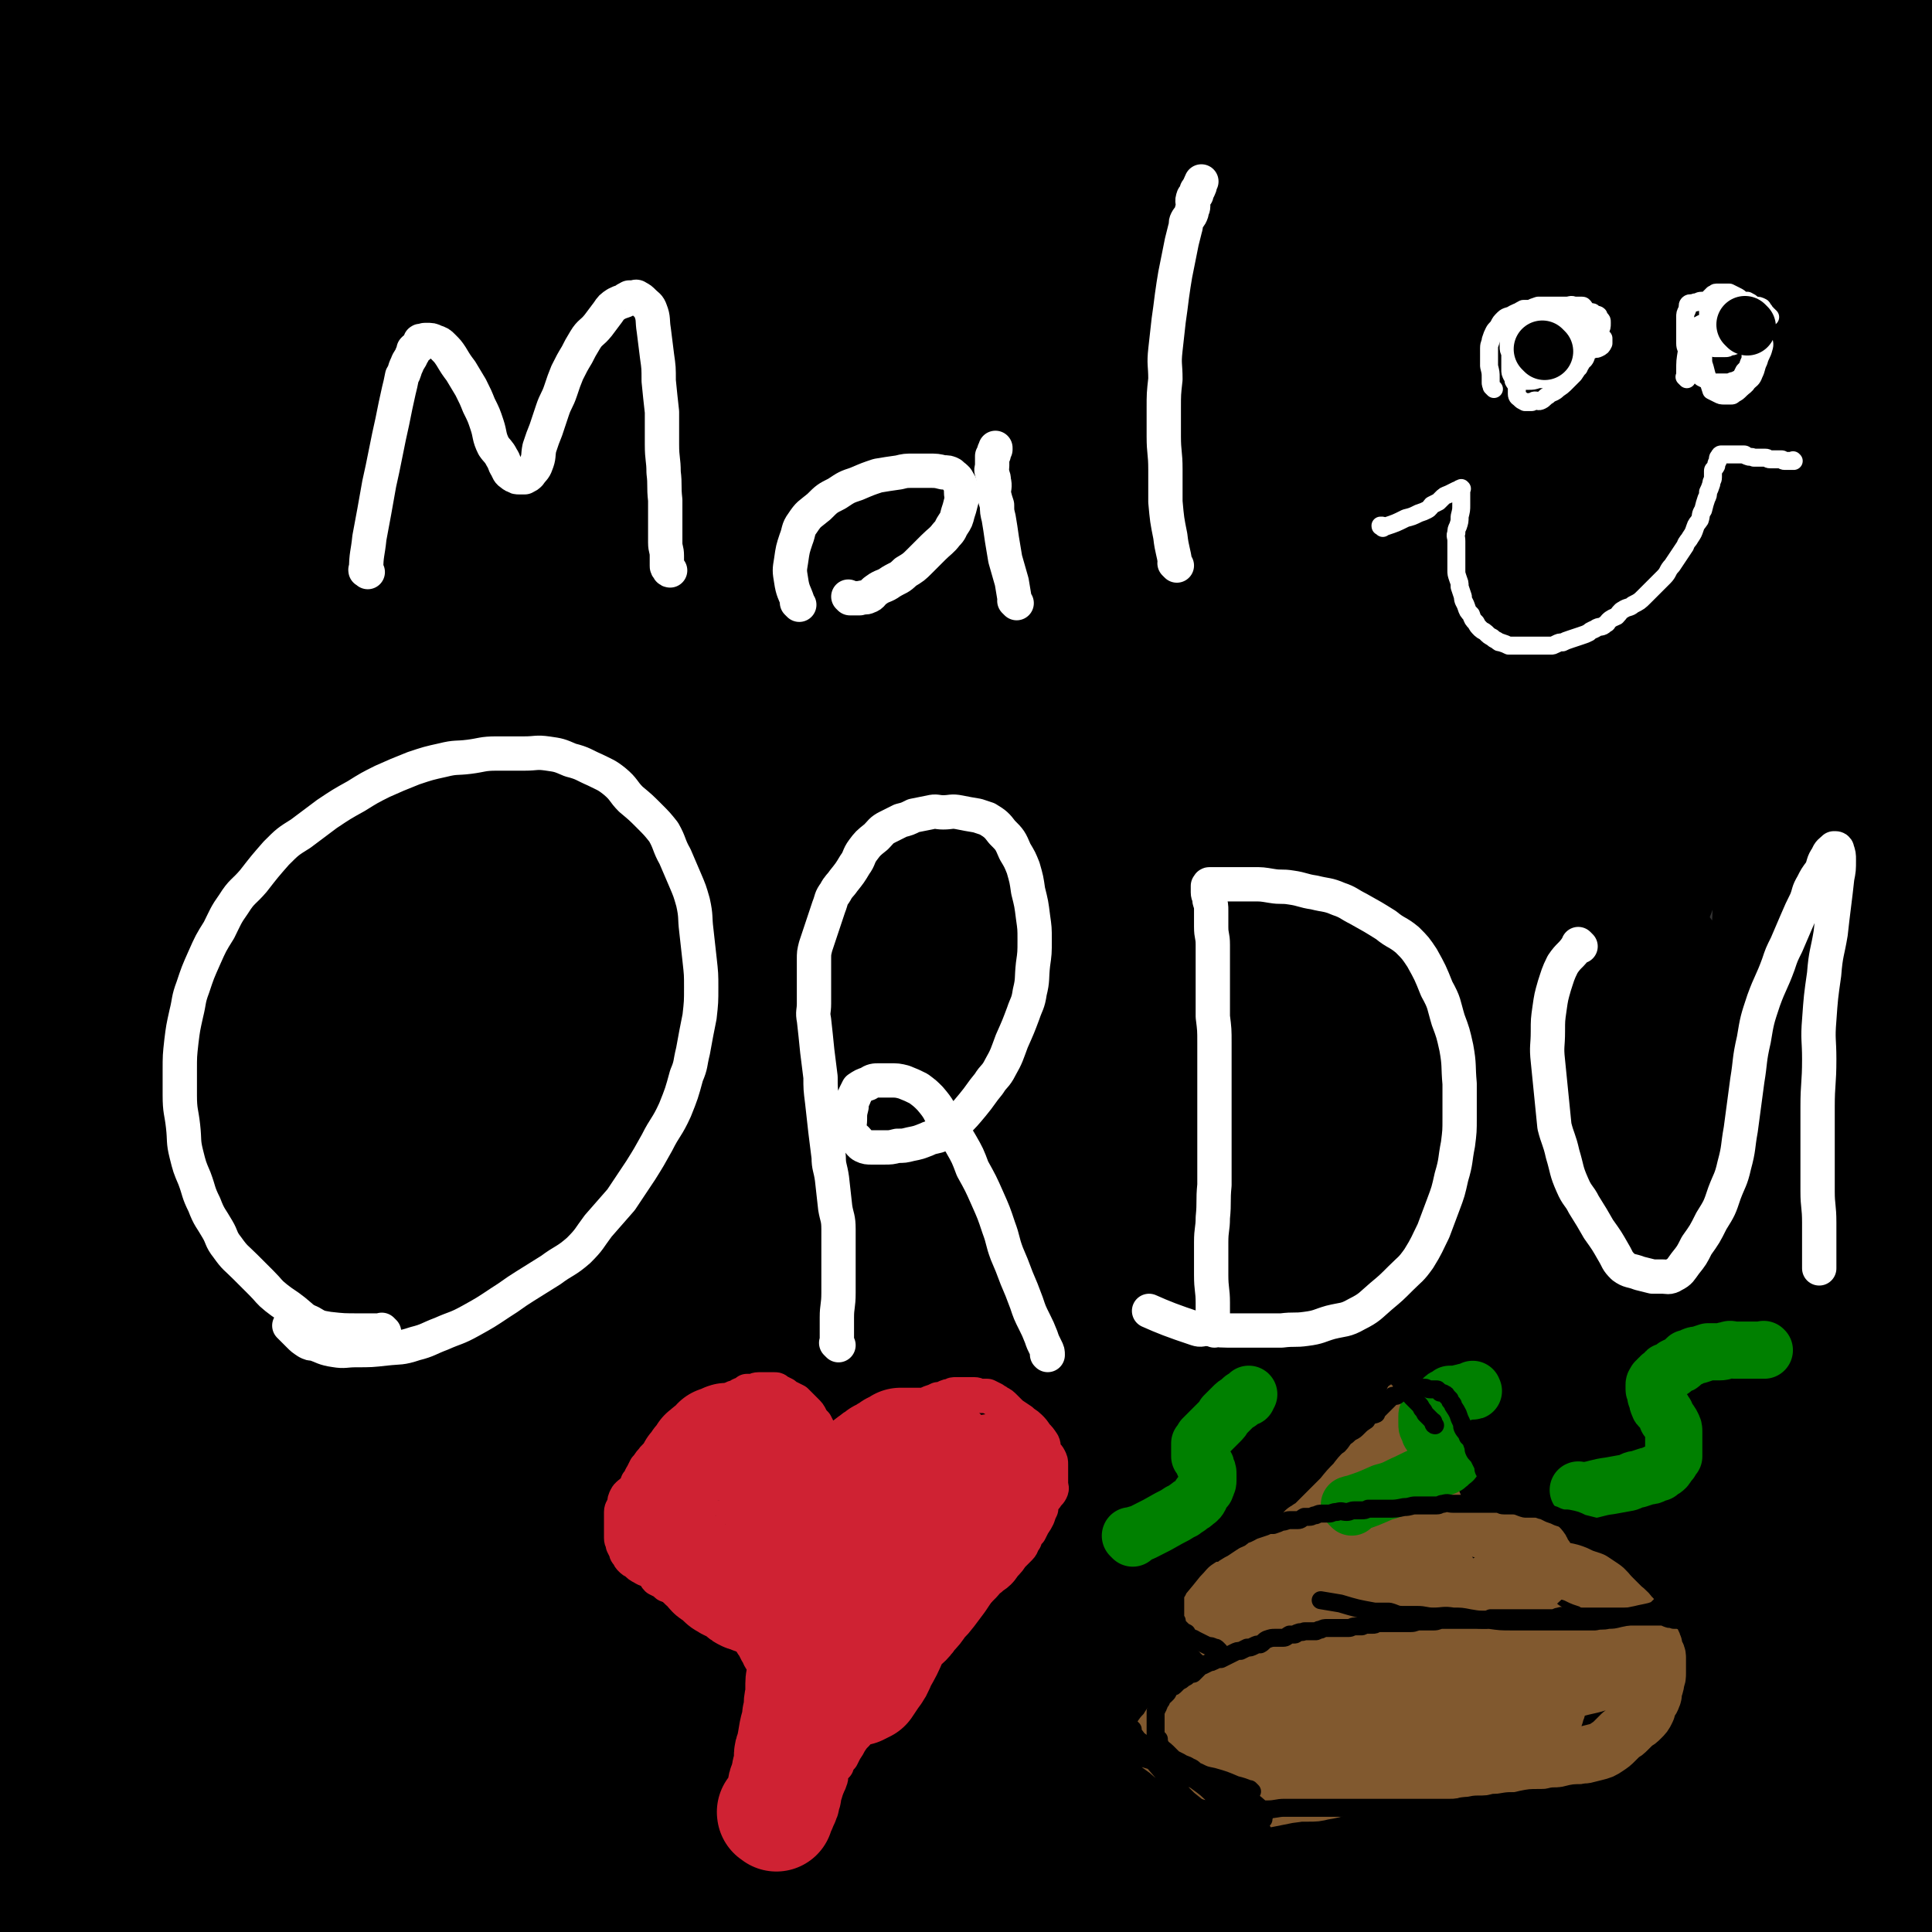 <svg viewBox='0 0 1182 1182' version='1.1' xmlns='http://www.w3.org/2000/svg' xmlns:xlink='http://www.w3.org/1999/xlink'><rect x="0" y="0" width="1182" height="1182" fill="#333333" stroke="none"/><g fill='none' stroke='#000000' stroke-width='35' stroke-linecap='round' stroke-linejoin='round'><path d='M565,413c-1,-1 -2,-1 -1,-1 88,-26 90,-25 179,-51 54,-15 53,-20 107,-32 20,-5 37,-10 41,-2 3,9 -11,21 -27,37 -39,38 -40,36 -82,71 -73,62 -76,63 -147,122 '/><path d='M647,581c-1,-1 -1,-1 -1,-1 -1,-1 0,0 0,0 120,27 136,40 241,54 11,1 -1,-14 -9,-24 -21,-29 -54,-72 -48,-54 '/><path d='M460,987c-1,-1 -1,-1 -1,-1 -1,-1 0,0 0,0 2,5 4,5 4,10 -1,15 -1,17 -7,31 -3,8 -6,6 -12,13 0,0 0,0 0,0 -10,7 -9,13 -20,15 -9,1 -10,-5 -19,-10 -4,-3 -3,-5 -7,-7 -20,-10 -20,-12 -42,-17 -32,-9 -39,7 -66,-11 -161,-107 -168,-130 -311,-240 '/><path d='M312,321c-1,-1 -1,-1 -1,-1 -1,-1 0,0 0,0 0,0 0,0 0,0 0,0 0,0 0,0 -1,-1 0,0 0,0 0,-3 -3,-10 -1,-7 119,164 170,254 243,340 22,27 -27,-57 -53,-114 -37,-81 -37,-81 -74,-163 '/><path d='M1078,764c-1,-1 -1,-1 -1,-1 -1,-1 0,0 0,0 '/><path d='M245,778c-1,-1 -2,-2 -1,-1 8,7 9,8 18,17 741,-779 741,-780 741,-779 -1,1 1,2 0,4 -31,45 -29,48 -66,90 -84,97 -90,92 -175,187 -31,35 -32,34 -57,73 -55,84 -54,85 -104,172 -136,238 -271,339 -267,479 2,72 155,-8 278,-55 '/><path d='M261,794c-1,-1 -1,-2 -1,-1 -4,21 -3,22 -6,45 -2,16 -3,16 -4,33 -1,30 2,30 0,61 -3,58 -1,58 -10,116 -26,172 -29,172 -58,344 -3,16 -3,48 -6,33 -61,-357 -69,-490 -121,-777 -8,-43 1,58 1,117 -1,49 -18,52 -3,99 86,259 160,326 205,513 '/><path d='M181,678c-1,-1 -1,-1 -1,-1 -1,-1 0,0 0,0 0,0 0,0 0,0 '/><path d='M20,801c-1,-1 -1,-1 -1,-1 '/><path d='M235,426c-1,-1 -2,-2 -1,-1 21,43 22,44 45,88 0,0 0,0 0,0 10,18 10,17 20,35 2,3 2,3 3,6 2,8 2,8 1,16 -5,34 -6,34 -13,68 -8,36 -8,36 -17,72 '/><path d='M877,1096c-1,-1 -1,-1 -1,-1 -1,-1 0,0 0,0 0,0 0,0 0,0 -38,-207 -122,-255 -76,-415 26,-90 121,-38 221,-86 8,-4 3,-15 -6,-18 -497,-163 -503,-157 -1006,-315 0,0 0,0 0,0 591,-27 591,-27 1181,-55 '/><path d='M729,365c-1,-1 -1,-2 -1,-1 '/><path d='M932,556c-1,-1 -1,-2 -1,-1 -11,10 -11,12 -22,23 -33,33 -33,34 -67,66 -39,37 -40,36 -80,72 -48,44 -50,42 -97,88 -58,57 -58,57 -112,118 -28,32 -26,33 -51,67 -9,11 -9,11 -18,23 -1,2 -3,4 -3,4 -1,-1 1,-4 1,-6 0,0 0,1 0,1 0,0 0,0 0,0 '/><path d='M298,946c-1,-1 -1,-2 -1,-1 -5,11 -4,13 -9,25 -24,56 -20,59 -49,111 -10,16 -15,12 -28,26 -26,29 -25,30 -50,60 -32,37 -32,37 -64,74 -65,76 -123,209 -130,151 -23,-184 -71,-482 70,-634 92,-99 235,51 394,131 23,11 -12,69 -31,51 -201,-189 -211,-233 -409,-465 -3,-3 4,-3 7,-6 15,-13 14,-15 30,-26 9,-7 11,-5 21,-10 33,-17 43,-56 67,-34 113,104 100,151 208,286 5,7 9,-1 18,-2 38,-7 57,-10 76,-13 '/><path d='M818,984c-1,-1 -1,-1 -1,-1 -1,-1 0,0 0,0 -1,18 0,18 -3,36 -3,21 -3,21 -8,41 -2,8 -3,8 -7,15 -1,1 -1,1 -3,1 -6,1 -6,2 -12,3 -8,1 -11,-4 -15,2 -18,24 -22,27 -30,57 -7,27 -1,29 -1,58 1,31 0,31 4,61 12,97 11,97 27,194 16,93 52,257 37,185 -120,-567 -180,-728 -306,-1462 -28,-163 -1,-451 -3,-332 '/><path d='M463,692c-1,-1 -1,-2 -1,-1 -6,12 -5,13 -10,27 -13,32 -12,32 -26,64 -21,48 -22,47 -44,95 -19,41 -18,41 -37,82 -17,37 -19,36 -34,73 -19,47 -22,47 -32,96 -11,48 4,52 -9,98 -14,46 -25,42 -47,86 -76,149 -147,383 -149,299 -5,-244 83,-540 137,-957 3,-29 -9,33 -22,65 -7,17 -34,29 -18,32 202,32 326,-5 455,37 39,13 -60,35 -118,73 -78,53 -77,54 -154,109 -54,38 -51,42 -106,78 -22,14 -25,9 -48,22 -158,92 -267,244 -313,188 -59,-72 70,-377 104,-444 18,-35 0,119 0,238 '/><path d='M175,897c-1,-1 -1,-2 -1,-1 -26,5 -26,5 -51,12 -28,8 -36,3 -55,18 -8,6 4,12 1,23 -8,32 -12,31 -23,63 -24,70 -73,168 -47,141 78,-82 181,-264 256,-359 22,-28 -32,56 -63,112 -1,3 -1,3 -2,5 -7,20 -5,20 -13,40 -4,9 -7,7 -11,17 -8,21 -4,23 -12,44 -7,18 -6,19 -17,34 -16,22 -56,54 -36,40 390,-265 491,-367 856,-596 37,-23 -21,50 -52,92 -50,67 -55,63 -110,127 -9,10 -9,11 -18,21 -36,39 -35,39 -72,77 -7,8 -7,7 -15,14 0,0 0,0 0,0 0,0 0,0 0,0 0,0 -1,-1 0,0 4,0 5,0 10,3 20,9 18,15 39,21 38,11 39,11 79,14 38,3 38,2 76,-1 38,-3 38,-6 76,-12 110,-16 293,-39 220,-31 -352,41 -548,42 -1069,130 -36,6 -52,85 -46,59 34,-150 22,-328 125,-412 59,-48 145,74 198,148 16,22 -30,22 -59,43 -25,18 -25,18 -50,36 -12,9 -39,16 -25,17 360,23 423,5 774,30 19,1 -16,12 -34,21 -42,21 -43,19 -86,40 -301,145 -310,271 -601,291 -173,12 -395,-137 -326,-227 140,-184 440,-191 744,-322 31,-13 -35,34 -75,33 -125,-3 -202,-116 -254,-41 -93,133 81,281 -38,456 -194,287 -474,467 -586,468 '/><path d='M534,825c-1,-1 -1,-1 -1,-1 -1,-1 0,0 0,0 120,-28 120,-27 241,-56 36,-9 67,-18 72,-19 3,-1 -31,29 -55,15 '/><path d='M539,328c-1,-1 -1,-1 -1,-1 -1,-1 0,0 0,0 '/><path d='M497,969c-1,-1 -1,-1 -1,-1 -1,-1 0,0 0,0 264,-12 293,47 529,-24 111,-34 202,-207 165,-186 -74,42 -361,161 -386,312 -19,112 167,144 298,213 19,11 -1,-27 2,-54 1,-7 8,-8 6,-13 -8,-15 -14,-14 -27,-27 -16,-15 -37,-42 -31,-30 24,49 69,191 89,152 48,-95 142,-318 48,-421 -94,-103 -221,31 -424,9 -51,-6 -42,-32 -84,-66 -32,-25 -31,-26 -63,-52 -104,-86 -104,-87 -208,-173 -1,-1 -1,1 -2,0 -2,-1 -4,-3 -4,-2 -1,0 1,1 2,3 66,120 65,120 131,240 5,9 3,11 10,18 15,15 16,15 35,26 9,5 10,3 21,6 9,2 10,1 19,3 17,4 17,4 34,9 1,0 1,0 2,0 5,2 5,1 10,4 4,2 3,3 7,6 12,10 12,9 24,19 10,8 10,8 20,17 24,21 56,64 47,42 -61,-147 -167,-330 -187,-379 -12,-29 140,275 123,223 -43,-127 -120,-293 -244,-581 -2,-4 -4,-2 -9,-4 '/></g>
<g fill='none' stroke='#000000' stroke-width='70' stroke-linecap='round' stroke-linejoin='round'><path d='M175,156c-1,-1 -1,-2 -1,-1 -3,14 -1,15 -4,30 -9,32 -11,32 -21,64 -18,58 -20,58 -36,117 -5,18 -3,19 -5,38 -1,10 0,11 -1,21 -1,10 -1,10 -3,20 -2,7 -3,7 -5,15 -14,49 -62,113 -27,99 181,-75 226,-146 459,-277 '/><path d='M266,619c-1,-1 -1,-1 -1,-1 -1,-1 0,0 0,0 23,205 80,242 45,410 -13,61 -99,89 -141,48 -99,-95 -99,-333 -142,-320 -46,13 -65,333 -36,372 21,28 19,-233 135,-237 350,-12 425,187 797,206 96,5 79,-73 139,-159 82,-117 106,-116 145,-248 '/><path d='M305,878c-1,-1 -1,-2 -1,-1 -31,11 -30,14 -61,25 -35,12 -36,10 -71,21 -91,27 -138,-8 -181,55 '/><path d='M526,1126c-1,-1 -1,-1 -1,-1 -1,-1 0,0 0,0 47,-44 56,-37 95,-88 52,-71 43,-79 87,-156 139,-241 140,-241 279,-482 26,-45 59,-119 52,-90 -27,113 -112,339 -120,375 -5,25 13,-165 94,-252 55,-59 89,-20 178,-40 '/><path d='M280,899c-1,-1 -1,-2 -1,-1 -9,4 -9,5 -17,10 -28,18 -28,18 -55,37 -23,15 -24,15 -46,31 -26,19 -26,20 -51,39 -16,13 -16,14 -32,27 -43,35 -74,92 -87,69 -22,-42 17,-117 17,-199 0,-10 -28,18 -17,16 '/><path d='M419,321c-1,-1 -1,-2 -1,-1 -15,24 -16,24 -29,50 -17,33 -16,33 -31,67 -20,44 -19,44 -39,88 -32,72 -33,71 -64,144 -20,48 -18,48 -37,97 -20,49 -17,51 -40,99 -61,127 -68,133 -128,252 '/><path d='M388,671c-1,-1 -1,-2 -1,-1 -4,4 -4,5 -8,11 -9,12 -9,12 -18,24 -6,9 -10,15 -12,19 '/><path d='M239,911c-1,-1 -1,-1 -1,-1 -10,-3 -10,-5 -20,-5 -47,-2 -50,-10 -94,0 -33,7 -29,18 -59,34 -10,5 -10,5 -20,9 -27,12 -27,12 -54,24 '/><path d='M42,615c-1,-1 -1,-1 -1,-1 -1,-1 0,0 0,0 '/><path d='M918,90c-1,-1 -2,-1 -1,-1 9,-6 9,-7 20,-11 50,-20 50,-24 102,-37 82,-22 122,-60 166,-34 '/><path d='M128,619c-1,-1 -1,-2 -1,-1 -45,39 -46,39 -89,80 -36,36 -84,39 -71,74 26,68 83,65 151,131 4,4 -4,4 -8,8 0,0 0,0 0,0 -12,3 -12,3 -24,6 '/><path d='M763,143c-1,-1 -1,-2 -1,-1 -1,0 0,1 0,2 0,0 0,0 0,0 0,0 0,-2 0,-1 -6,7 -7,7 -10,16 -6,16 -5,17 -8,34 -1,3 -1,3 -1,5 1,30 0,31 2,61 4,62 -26,94 10,123 46,36 198,-8 155,7 -157,57 -387,5 -555,138 -75,60 48,175 69,247 '/><path d='M794,156c-1,-1 -1,-2 -1,-1 -15,26 -16,27 -30,55 -24,47 -24,47 -48,95 -8,15 -7,15 -15,31 -14,29 -14,30 -28,59 -10,19 -10,19 -20,37 -15,27 -16,27 -32,53 -92,149 -180,219 -184,297 '/><path d='M272,367c-1,-1 -1,-1 -1,-1 -4,-4 -3,-6 -8,-7 -18,-2 -24,-9 -38,1 -29,20 -26,29 -48,60 -27,37 -23,40 -50,77 -18,25 -18,25 -39,48 -26,28 -27,26 -55,52 -25,23 -68,20 -51,46 193,279 223,296 471,564 68,74 137,112 162,120 '/><path d='M298,484c-1,-1 -1,-2 -1,-1 -11,1 -11,3 -22,4 -24,2 -24,-1 -49,1 -27,2 -30,-6 -53,6 -60,30 -59,41 -114,79 -1,0 2,-3 2,-2 -4,5 -5,6 -10,13 -9,14 -9,14 -17,28 -26,44 -93,79 -51,88 321,71 498,-10 776,72 58,17 -51,63 -103,126 -2,3 -2,3 -4,5 -39,44 -39,44 -78,88 -291,329 -349,481 -583,657 '/><path d='M771,387c-1,-1 -1,-2 -1,-1 -6,3 -5,5 -11,9 -699,777 -699,777 -699,777 -1,-1 0,0 0,0 0,0 0,0 0,0 0,0 0,0 0,0 -1,-1 0,0 0,0 0,0 0,0 0,0 0,0 0,0 0,0 -1,-1 0,0 0,0 0,0 0,0 0,0 0,0 0,0 0,0 -1,-1 0,0 0,0 0,0 0,0 0,0 2,0 2,0 3,0 2,0 2,0 4,0 9,-2 8,-2 17,-4 8,-2 8,-2 17,-3 5,-1 5,-1 10,-1 5,-1 5,-1 10,-1 6,0 6,-1 12,-1 4,0 4,0 9,0 6,0 6,0 11,0 5,0 5,0 9,0 3,0 3,0 5,0 4,0 4,0 8,0 4,0 4,0 8,0 4,0 4,1 7,1 5,1 5,1 9,2 5,0 5,0 9,1 5,1 5,1 10,1 5,1 5,1 10,1 5,0 5,0 10,1 5,1 5,2 10,2 6,1 6,1 13,2 6,0 6,0 12,1 5,1 5,0 10,1 6,1 6,2 12,3 6,0 6,0 12,1 5,1 5,1 10,1 7,1 7,1 14,2 7,0 7,0 13,1 6,1 6,1 12,1 8,1 8,1 15,1 8,0 8,1 16,1 7,0 7,0 14,0 7,0 7,1 14,1 9,1 9,1 19,1 7,0 7,0 15,0 8,0 8,1 17,1 9,0 9,0 19,0 7,0 7,0 14,0 10,0 10,-1 21,-2 10,0 10,0 20,-1 9,-1 9,-1 17,-2 10,-2 10,-1 20,-2 12,-1 12,-1 24,-2 8,-1 8,-1 16,-1 10,-1 10,-1 21,-2 10,0 10,0 20,-1 8,-1 8,-1 15,-1 9,-1 9,-1 18,-1 10,0 10,-1 20,-1 8,0 8,0 16,0 10,0 10,-1 19,-1 10,0 10,0 20,0 9,0 9,1 17,1 9,1 9,1 17,2 10,0 10,0 20,1 7,1 7,2 14,2 8,1 8,1 17,2 9,0 9,0 18,1 7,1 7,1 15,1 9,0 9,0 18,0 9,0 9,0 17,0 8,0 8,0 16,0 8,0 8,-1 17,-1 9,-1 9,-1 18,-1 6,0 6,0 12,0 8,0 8,-1 16,-1 9,0 9,0 17,0 7,0 7,-1 13,-1 8,0 8,0 15,0 7,0 7,0 14,0 6,0 6,0 11,0 6,0 6,0 11,0 6,0 6,1 12,1 4,0 4,0 7,0 5,0 5,0 10,1 5,0 5,-1 10,0 3,0 3,1 6,1 3,0 3,0 7,0 2,0 2,1 5,1 2,0 2,0 4,0 2,0 2,1 4,1 1,0 1,0 3,0 1,0 1,0 2,0 2,0 1,1 3,1 1,0 1,0 2,0 1,0 0,1 1,1 1,0 1,0 2,0 1,0 1,0 2,0 1,0 1,0 1,0 1,0 1,0 3,0 0,0 0,0 1,0 1,0 1,0 1,0 1,0 1,0 2,0 0,0 0,0 1,0 1,0 1,0 1,0 1,0 1,-1 2,-2 0,0 0,0 1,-1 1,-1 1,-1 1,-1 2,-2 2,-2 3,-4 1,-2 1,-2 2,-4 1,-3 1,-3 2,-6 2,-4 2,-4 3,-8 2,-4 2,-4 3,-7 1,-4 1,-4 1,-7 1,-5 1,-5 2,-10 0,-6 1,-6 1,-12 0,-4 0,-4 0,-8 0,-4 0,-4 0,-9 0,-5 0,-5 0,-10 0,-4 0,-4 0,-8 0,-5 0,-5 0,-10 0,-3 0,-3 0,-5 0,-3 0,-3 0,-6 0,-3 0,-3 0,-5 0,-4 0,-4 0,-7 0,-3 0,-3 0,-5 0,-1 0,-1 0,-2 0,0 0,0 0,-1 0,0 0,0 0,0 0,0 0,0 0,-1 -1,0 0,1 0,1 0,0 0,0 0,0 0,0 0,0 0,-1 -1,0 0,1 0,1 0,0 0,0 0,0 0,0 0,-1 0,-1 -1,1 0,2 0,3 0,1 0,1 0,2 -1,5 -1,6 -3,10 -4,5 -4,5 -9,8 -7,5 -7,5 -15,9 -7,3 -7,3 -14,5 -8,3 -8,2 -16,4 -7,1 -7,2 -13,2 -8,1 -8,1 -15,2 -10,0 -10,0 -19,0 -10,0 -10,0 -20,0 -14,0 -14,0 -29,0 -17,0 -17,0 -35,0 -17,0 -17,1 -34,1 -21,1 -21,1 -42,2 -20,0 -20,0 -40,2 -21,2 -21,2 -43,5 -19,2 -19,3 -39,6 -12,1 -12,1 -24,2 -10,1 -10,1 -20,3 -12,1 -12,2 -24,4 -14,3 -14,3 -27,6 -10,3 -10,3 -20,6 -20,6 -20,6 -39,11 -16,5 -16,6 -33,10 -9,3 -9,2 -18,5 -10,3 -10,3 -20,7 -8,3 -8,4 -17,7 -5,2 -5,1 -10,4 -3,1 -4,1 -7,4 -1,1 -1,1 -2,3 0,1 0,1 0,1 4,2 4,3 9,4 10,2 10,1 21,1 13,0 13,0 26,-1 22,-2 22,-2 43,-6 27,-4 27,-5 54,-10 29,-5 29,-5 58,-10 35,-6 35,-6 70,-12 34,-7 34,-7 69,-12 27,-4 27,-4 54,-6 28,-2 28,-1 57,-2 28,-1 28,-1 56,0 22,1 22,1 43,5 20,3 20,4 39,10 16,5 17,4 31,11 6,3 10,6 9,10 -1,5 -6,6 -13,8 -18,6 -18,6 -36,8 -22,3 -22,3 -44,4 -38,1 -38,0 -77,1 -44,0 -44,0 -88,0 -36,0 -36,0 -72,0 -48,0 -48,0 -95,0 -50,0 -50,0 -100,0 -47,0 -47,-1 -94,-1 -65,-1 -65,-1 -130,-2 -57,-1 -57,0 -113,-2 -37,-1 -37,-2 -74,-4 -18,-1 -19,0 -37,-3 -10,-1 -15,-1 -20,-5 -2,-2 1,-5 5,-6 21,-7 22,-7 44,-11 31,-7 31,-6 62,-11 33,-6 33,-6 66,-10 38,-5 38,-5 76,-8 47,-4 47,-4 93,-6 40,-2 41,-2 81,-3 45,0 45,1 89,2 37,1 37,1 74,4 17,1 17,3 34,5 1,0 3,0 2,0 -9,-1 -11,-1 -21,-2 -20,-2 -20,-2 -40,-4 -34,-3 -34,-3 -69,-5 -44,-3 -44,-4 -89,-6 -47,-2 -47,-2 -94,-2 -64,-1 -64,-1 -129,1 -62,1 -62,1 -124,3 -49,2 -49,0 -97,4 -36,2 -35,4 -70,9 -26,3 -25,4 -50,7 -13,2 -13,1 -26,1 -1,0 -2,0 -2,0 0,0 1,0 2,0 6,-2 7,-2 13,-5 18,-11 16,-14 36,-23 38,-16 39,-17 80,-27 52,-12 53,-11 107,-18 50,-6 50,-4 101,-7 57,-3 57,-3 114,-4 46,-1 46,-1 92,1 89,4 89,5 177,10 38,2 38,2 75,4 '/><path d='M280,988c-1,-1 -2,-1 -1,-1 22,-9 23,-10 47,-18 15,-5 15,-5 31,-10 21,-5 20,-7 42,-9 33,-5 33,-4 67,-5 36,-2 36,-2 73,-2 21,0 22,-1 43,1 21,3 22,3 42,10 16,4 16,4 30,12 5,2 8,3 9,8 1,4 -2,5 -6,8 -9,6 -10,6 -21,10 -15,6 -15,6 -31,9 -25,5 -25,4 -51,7 -32,5 -32,5 -64,8 -31,3 -31,3 -63,6 -32,3 -32,4 -65,7 -27,3 -27,3 -55,5 -21,2 -21,3 -42,4 -12,0 -12,0 -24,-1 -7,0 -7,0 -14,-1 -2,0 -4,-2 -2,-2 5,-4 7,-5 15,-7 16,-6 16,-6 34,-9 19,-4 20,-3 40,-5 23,-3 23,-3 47,-6 25,-2 25,-3 50,-4 20,-1 20,-1 39,-1 21,0 21,0 42,1 21,1 22,2 43,4 13,1 14,1 27,4 5,1 5,2 11,5 1,1 2,1 2,2 -1,2 -2,3 -5,4 -15,2 -15,1 -30,2 -23,1 -23,1 -46,2 -25,1 -25,0 -50,1 -32,1 -32,2 -64,3 -31,1 -31,1 -63,1 -24,0 -24,0 -49,0 -19,0 -19,0 -39,-1 -16,0 -16,1 -33,-1 -8,-1 -10,-1 -16,-4 -1,0 0,-2 2,-3 9,-6 10,-5 20,-9 16,-7 16,-7 33,-11 26,-6 26,-6 53,-10 29,-4 29,-4 59,-7 24,-3 24,-3 49,-4 29,-1 29,-1 57,-1 29,0 29,0 58,0 19,0 19,0 38,1 15,1 15,1 31,3 6,1 8,2 13,3 1,0 -1,0 -1,0 -17,1 -17,1 -35,2 -28,0 -28,0 -56,0 -33,0 -33,0 -66,0 -41,0 -41,1 -81,2 -39,0 -39,0 -78,0 -29,0 -29,1 -57,1 -22,0 -22,0 -44,-1 -19,0 -19,1 -38,-1 -6,-1 -9,-1 -11,-4 -1,-1 2,-2 5,-4 13,-5 14,-5 27,-9 23,-7 23,-9 47,-13 35,-6 35,-5 70,-9 37,-4 37,-4 73,-6 30,-2 30,-1 61,-1 34,0 34,0 68,1 36,1 36,0 72,3 26,2 26,2 52,7 21,4 20,5 40,11 13,4 14,4 26,9 2,1 4,3 2,4 -6,3 -9,3 -19,4 -19,2 -19,1 -39,2 -22,1 -22,1 -44,1 -34,1 -34,1 -68,1 -38,0 -38,1 -75,1 -28,0 -28,0 -57,0 -22,0 -22,0 -45,-1 -15,0 -15,1 -31,-1 -4,0 -9,-1 -8,-2 2,-3 7,-4 13,-7 16,-5 16,-5 31,-9 21,-5 21,-5 41,-8 32,-4 32,-4 63,-6 36,-3 36,-3 71,-4 31,-1 31,-1 63,0 40,1 40,1 80,5 43,5 43,6 86,13 30,5 30,4 59,12 16,4 16,5 31,12 10,4 11,4 18,10 3,2 4,5 2,6 -5,4 -8,3 -16,4 -16,2 -16,2 -33,2 -18,1 -19,1 -37,0 -25,-1 -25,-1 -49,-3 -28,-1 -28,-1 -56,-3 -23,-2 -23,-2 -47,-4 -24,-2 -24,-2 -49,-4 -22,-2 -22,-2 -44,-5 -13,-2 -14,-1 -26,-5 -4,-1 -7,-2 -7,-5 -1,-2 2,-3 5,-4 11,-4 11,-4 23,-5 20,-3 20,-2 41,-3 28,-1 28,-1 56,-1 24,0 24,-1 48,1 33,3 33,3 65,8 34,5 34,4 68,12 24,6 24,7 47,15 17,6 18,6 34,14 12,6 12,6 23,13 3,3 6,5 5,8 -1,5 -4,6 -9,8 -11,4 -12,3 -24,5 -16,2 -16,2 -33,2 -24,1 -24,1 -47,1 -28,0 -28,0 -55,0 -22,0 -22,1 -44,0 -24,-1 -24,-1 -48,-2 -21,-2 -21,-2 -42,-4 -9,-1 -10,0 -18,-2 -3,-2 -5,-4 -4,-6 2,-5 4,-6 9,-8 11,-5 11,-5 23,-7 25,-4 25,-3 51,-5 36,-3 36,-3 73,-4 32,-1 32,-1 65,0 31,1 31,1 62,3 28,2 28,2 56,6 17,2 17,2 35,6 15,3 15,4 29,8 10,3 10,3 19,7 4,1 6,2 7,4 1,0 -1,1 -3,1 -7,1 -7,2 -15,2 -14,1 -14,0 -28,0 -21,0 -21,0 -41,0 -23,0 -23,0 -46,-1 -18,-1 -18,-1 -37,-1 -23,-1 -23,-1 -47,-2 -20,0 -20,0 -41,-2 -15,-1 -15,-1 -29,-4 -10,-2 -10,-2 -19,-6 -6,-2 -8,-2 -12,-6 -2,-2 -3,-4 -1,-6 4,-5 6,-5 13,-8 14,-6 14,-5 29,-9 14,-4 14,-5 29,-8 23,-6 23,-5 47,-10 26,-5 26,-5 53,-10 25,-5 25,-4 51,-9 24,-5 24,-5 48,-10 22,-5 22,-6 44,-10 17,-4 18,-3 35,-6 17,-3 17,-3 33,-6 15,-3 15,-3 29,-5 9,-2 9,-1 18,-2 7,-2 7,-2 15,-3 2,0 2,0 4,0 0,0 0,0 0,0 0,0 0,0 0,0 '/><path d='M1064,1070c-1,-1 -1,-1 -1,-1 -1,-1 0,0 0,0 0,0 0,0 0,0 0,0 0,0 0,0 -1,-1 0,0 0,0 -5,-17 -7,-18 -12,-36 -5,-22 -5,-22 -8,-44 -2,-13 -2,-13 -2,-26 -1,-14 0,-14 0,-27 0,-12 1,-12 1,-24 0,-7 0,-7 0,-15 0,-5 0,-5 1,-9 0,-5 -1,-5 0,-9 0,-1 1,-1 1,-2 0,0 0,0 0,0 2,1 2,1 4,2 3,2 3,1 5,4 5,8 5,8 9,17 6,15 6,15 11,30 6,15 5,15 10,31 6,18 6,18 13,36 7,19 7,19 14,37 4,13 4,13 9,26 4,12 4,12 8,25 4,10 3,10 6,20 1,5 2,5 2,11 1,2 1,2 0,4 0,1 -1,1 -2,1 -4,-1 -5,-1 -7,-4 -9,-10 -9,-11 -15,-23 -10,-20 -11,-20 -18,-40 -8,-21 -8,-21 -13,-43 -5,-25 -4,-25 -6,-49 -2,-25 -1,-26 -2,-51 0,-16 0,-16 0,-32 0,-13 0,-13 1,-27 0,-10 0,-10 1,-21 0,-7 0,-8 1,-15 1,-3 1,-4 3,-7 0,-2 0,-2 2,-4 1,-1 1,-1 2,-1 3,0 3,0 5,1 4,2 4,2 7,5 5,4 5,4 9,10 7,11 7,11 13,22 9,16 9,16 15,33 6,14 5,14 9,29 4,19 4,19 7,39 4,23 3,23 5,47 2,18 2,18 2,35 1,18 1,18 1,35 0,15 0,15 0,30 0,8 0,8 0,16 0,3 0,3 0,6 0,0 0,1 0,1 0,0 0,-1 0,-1 0,-12 0,-12 0,-24 -1,-24 -2,-24 -1,-48 0,-20 -1,-21 2,-41 5,-28 8,-27 14,-54 7,-27 8,-27 12,-54 3,-18 1,-18 1,-36 0,-26 0,-40 0,-52 '/><path d='M1001,973c-1,-1 -1,-1 -1,-1 -1,-1 0,0 0,0 -1,-3 -2,-4 -3,-7 -5,-11 -6,-11 -9,-22 -4,-13 -3,-13 -5,-26 -2,-13 -1,-13 -2,-25 -1,-12 -1,-12 0,-24 1,-13 3,-13 5,-25 3,-14 3,-14 6,-28 3,-12 3,-12 6,-23 2,-8 2,-8 3,-16 1,-5 1,-5 2,-11 0,-3 0,-3 0,-6 0,-1 0,-1 0,-2 0,0 0,0 0,0 0,3 0,4 0,7 -1,10 -2,10 -4,21 -2,13 -2,13 -4,26 -2,14 -2,14 -4,28 -2,18 -1,18 -3,36 -1,19 -1,19 -2,38 -1,16 -1,16 -1,31 0,17 0,17 0,33 0,15 0,15 0,31 0,11 0,11 1,22 1,8 1,8 3,16 1,6 1,6 3,11 1,2 1,2 1,4 0,0 0,0 0,0 1,-3 1,-3 1,-5 0,-7 0,-7 0,-14 0,-13 0,-13 0,-26 0,-19 1,-19 1,-38 0,-17 0,-17 0,-34 -1,-21 0,-21 -2,-42 -2,-21 -2,-21 -5,-42 -2,-17 -3,-17 -5,-34 -3,-17 -2,-17 -5,-35 -3,-17 -3,-17 -6,-33 -2,-13 -2,-13 -5,-25 -2,-9 -2,-9 -5,-18 -2,-7 -2,-7 -5,-13 -2,-3 -2,-4 -5,-5 -3,-1 -4,0 -6,1 -7,4 -7,4 -13,10 -9,9 -9,9 -16,19 -12,16 -11,17 -21,34 -11,20 -11,20 -21,40 -7,16 -7,16 -14,33 -7,22 -7,22 -14,44 -7,24 -6,24 -13,48 -6,17 -7,17 -12,35 -6,19 -5,19 -10,38 -5,21 -5,21 -10,41 -2,11 -3,11 -5,23 -2,8 -1,8 -2,17 0,5 0,5 -1,10 0,1 0,1 0,1 0,0 0,0 0,0 1,-6 2,-6 3,-12 2,-8 2,-8 4,-16 3,-13 3,-13 5,-26 3,-16 2,-16 5,-32 2,-12 3,-12 5,-25 3,-17 2,-17 5,-33 3,-17 4,-17 7,-33 3,-13 2,-13 6,-26 5,-16 5,-16 12,-31 8,-16 7,-17 17,-31 7,-11 7,-11 16,-20 8,-8 8,-8 17,-14 7,-5 7,-5 15,-7 3,-1 5,-2 7,0 4,3 4,5 5,10 0,8 0,9 -2,17 -3,11 -3,11 -7,21 -7,14 -7,14 -15,27 -10,17 -10,17 -20,33 -9,12 -9,12 -18,24 -11,15 -10,15 -22,29 -10,12 -10,12 -21,23 -8,8 -8,9 -17,15 -7,4 -7,3 -15,5 -5,1 -6,2 -11,1 -4,-1 -5,-2 -6,-6 -2,-10 -1,-11 0,-22 2,-15 3,-16 7,-31 5,-15 5,-15 11,-30 9,-22 9,-22 20,-43 11,-22 11,-22 24,-44 11,-20 11,-20 24,-39 12,-18 13,-17 26,-35 11,-15 11,-15 22,-30 6,-9 6,-9 13,-17 5,-6 5,-6 10,-11 3,-2 4,-2 6,-2 1,0 1,1 1,2 -2,10 -1,11 -5,20 -6,13 -7,13 -14,26 -9,16 -9,16 -19,31 -12,21 -12,21 -25,42 -15,23 -14,23 -30,45 -13,19 -14,18 -27,36 -15,22 -14,23 -29,45 -14,20 -14,21 -29,41 -10,14 -10,14 -21,27 -9,11 -8,12 -18,22 -6,7 -6,8 -14,14 -1,1 -3,1 -4,0 -1,-2 -1,-3 0,-6 3,-11 3,-11 7,-21 6,-15 5,-15 12,-29 11,-23 11,-23 23,-45 15,-27 14,-28 31,-54 13,-21 14,-20 28,-40 16,-22 15,-23 31,-45 14,-20 14,-20 29,-41 10,-13 10,-13 20,-27 7,-9 7,-9 15,-19 4,-5 5,-5 9,-11 2,-2 2,-2 4,-5 0,0 0,0 0,0 -5,5 -5,6 -9,10 -10,10 -10,10 -20,19 -16,14 -16,15 -33,29 -20,16 -21,15 -42,32 -19,14 -18,15 -37,29 -22,17 -22,17 -45,33 -24,16 -24,17 -49,32 -21,13 -21,13 -42,24 -20,11 -19,12 -40,21 -19,8 -19,8 -39,13 -10,2 -12,4 -20,1 -8,-2 -10,-4 -14,-12 -5,-9 -4,-11 -3,-23 1,-13 2,-13 7,-26 9,-20 10,-20 22,-38 14,-24 14,-25 31,-47 15,-20 16,-19 33,-37 22,-21 22,-21 44,-41 22,-20 22,-21 45,-39 15,-13 15,-13 32,-23 12,-7 12,-8 24,-13 9,-4 9,-4 19,-5 5,-1 8,-2 11,1 4,4 3,7 2,14 -2,13 -2,13 -7,26 -6,14 -6,15 -14,28 -14,19 -15,19 -31,37 -19,23 -20,22 -40,45 -17,19 -17,19 -34,38 -23,24 -23,24 -47,47 -26,25 -27,25 -53,49 -21,19 -20,21 -42,38 -20,16 -20,15 -42,28 -16,10 -15,11 -33,18 -8,4 -11,6 -17,3 -5,-3 -5,-7 -5,-13 -1,-14 -1,-15 2,-28 4,-16 5,-16 12,-31 11,-24 12,-24 25,-47 16,-27 16,-27 33,-54 15,-24 14,-24 31,-47 19,-27 19,-27 39,-53 20,-25 20,-25 40,-50 13,-15 13,-15 27,-30 11,-12 11,-11 23,-23 9,-8 9,-8 19,-16 3,-2 4,-4 6,-4 2,1 3,3 2,7 -2,9 -2,10 -6,18 -7,13 -8,13 -16,25 -15,21 -15,21 -31,42 -19,24 -18,25 -38,48 -18,22 -18,21 -37,42 -24,27 -24,27 -49,53 -25,26 -25,26 -50,51 -16,16 -16,17 -33,32 -11,9 -11,9 -24,16 -7,4 -8,6 -14,6 -2,0 -3,-2 -2,-5 2,-13 3,-14 9,-26 9,-22 8,-22 20,-42 12,-21 13,-21 27,-41 21,-28 21,-28 42,-55 24,-31 24,-31 49,-61 21,-23 21,-23 43,-45 21,-23 22,-22 44,-45 21,-20 21,-21 41,-41 13,-13 12,-14 26,-26 6,-5 6,-4 13,-8 2,-1 4,-3 5,-2 1,1 1,4 -1,6 -9,12 -9,13 -20,24 -17,17 -17,17 -35,34 -17,16 -17,16 -34,31 -26,24 -26,24 -51,48 -29,28 -29,28 -58,55 -24,23 -24,23 -49,45 -23,21 -23,21 -46,42 -18,15 -18,15 -37,30 -10,8 -10,9 -21,16 -4,3 -6,3 -10,2 -2,-1 -3,-2 -3,-5 0,-6 1,-7 4,-13 6,-14 7,-14 16,-27 11,-16 12,-16 24,-32 13,-16 12,-17 25,-33 16,-18 18,-17 35,-34 20,-20 19,-21 39,-41 15,-16 15,-16 31,-30 15,-13 16,-13 32,-25 13,-10 13,-10 27,-20 6,-4 6,-5 12,-8 4,-1 5,-2 9,-1 2,1 3,2 2,4 -3,7 -4,7 -10,14 -14,16 -14,16 -30,32 -20,21 -20,21 -41,41 -23,22 -22,23 -45,44 -27,25 -27,25 -54,49 -28,25 -27,26 -56,50 -20,17 -21,16 -42,31 -21,15 -21,15 -42,29 -17,11 -17,12 -35,20 -10,5 -11,6 -22,6 -7,0 -8,-1 -13,-6 -6,-6 -7,-8 -8,-16 -2,-12 -1,-13 1,-25 5,-22 6,-22 14,-44 10,-26 9,-26 21,-52 11,-24 11,-23 24,-46 15,-26 15,-26 30,-51 14,-22 14,-22 28,-45 11,-17 11,-17 22,-34 11,-15 11,-15 22,-30 9,-13 9,-13 19,-26 6,-8 5,-8 11,-15 3,-3 3,-3 7,-6 1,-1 2,-2 3,-2 0,0 0,1 0,1 -5,8 -5,8 -10,17 -9,13 -9,13 -18,26 -10,15 -10,15 -21,29 -14,20 -14,20 -28,39 -14,19 -14,19 -29,37 -13,16 -12,16 -26,31 -12,13 -12,13 -25,25 -12,12 -13,12 -26,24 -7,6 -6,7 -15,12 -6,4 -6,4 -13,6 -5,1 -5,1 -10,1 -3,0 -5,1 -6,-1 -4,-5 -3,-6 -4,-13 -2,-8 -1,-8 -1,-17 0,-10 0,-10 2,-20 3,-13 4,-13 7,-25 5,-15 4,-15 9,-29 4,-10 4,-10 9,-20 4,-10 4,-10 9,-20 4,-9 4,-9 8,-18 3,-6 3,-7 6,-12 2,-4 3,-4 6,-7 1,-1 2,-2 3,-1 2,1 2,2 2,5 0,10 0,10 -2,21 -3,14 -4,14 -8,29 -5,14 -5,14 -11,29 -8,21 -7,21 -15,43 -9,24 -8,24 -18,48 -8,19 -8,19 -17,38 -8,20 -8,20 -17,40 -8,19 -7,19 -15,38 -5,11 -5,11 -10,21 -4,8 -3,8 -7,16 -2,4 -2,5 -5,8 -1,1 -2,1 -2,0 -2,-4 -1,-5 -2,-10 0,-8 0,-8 0,-17 1,-11 1,-11 2,-22 3,-16 3,-16 5,-32 3,-16 4,-16 7,-33 3,-15 3,-15 6,-30 3,-15 3,-15 6,-31 3,-17 3,-17 6,-34 3,-12 2,-12 5,-24 2,-11 3,-11 5,-22 2,-9 2,-9 4,-18 1,-5 2,-5 2,-10 1,-2 1,-2 0,-5 0,0 0,-1 -1,-1 -2,2 -3,3 -5,7 -6,12 -6,12 -11,24 -7,16 -7,16 -13,32 -6,15 -6,15 -12,31 -8,20 -9,19 -17,40 -9,23 -8,23 -17,47 -6,17 -7,17 -12,34 -7,21 -6,21 -11,43 -5,20 -5,20 -9,40 -3,15 -3,15 -5,31 -2,11 -2,11 -4,23 -1,9 -1,9 -2,18 0,3 -1,3 -1,5 0,0 0,0 1,-1 1,-4 1,-4 2,-8 2,-9 1,-9 2,-17 3,-14 3,-14 5,-29 2,-16 2,-16 5,-33 3,-15 2,-16 6,-31 5,-18 6,-18 11,-36 5,-20 4,-20 9,-41 4,-13 4,-13 7,-26 4,-14 4,-14 8,-28 3,-13 3,-13 6,-26 3,-10 4,-10 7,-20 1,-6 1,-7 3,-13 1,-6 1,-6 3,-11 1,-3 2,-3 2,-5 1,0 0,0 0,0 0,0 0,0 0,0 0,1 0,1 0,1 -1,6 -1,6 -3,12 -2,8 -3,8 -5,17 -2,9 -2,9 -4,17 -2,10 -2,10 -5,19 -2,9 -2,9 -4,18 -2,8 -2,8 -4,16 -1,10 -1,10 -2,19 -1,10 -1,10 -2,20 -1,8 -1,8 -3,15 -1,9 -1,9 -2,17 -1,9 -1,9 -2,19 -1,6 -2,6 -3,13 -1,8 0,8 -1,17 0,8 0,8 -1,17 -1,7 -1,7 -1,14 -1,9 -1,9 -2,19 -1,9 -1,9 -2,18 -1,7 0,7 -1,14 -1,10 -2,9 -3,19 -1,9 0,9 -1,18 -1,7 0,7 -1,14 -1,9 -1,9 -2,17 -1,10 -1,10 -2,19 -1,7 -1,7 -1,13 -1,7 -1,7 -2,14 0,8 0,8 -1,16 -1,4 -1,4 -1,9 0,5 0,5 0,10 0,6 0,6 0,11 0,3 -1,3 -1,7 -1,4 0,4 -1,8 0,3 -1,3 -1,6 0,2 0,2 0,3 0,2 0,2 0,4 0,0 0,0 0,1 0,1 0,1 0,1 0,0 0,0 0,0 0,0 0,0 0,0 -1,0 0,0 0,0 0,-1 0,-1 1,-3 0,-3 0,-3 1,-6 1,-5 1,-5 3,-9 1,-7 1,-7 3,-14 2,-9 1,-9 3,-19 2,-8 1,-8 4,-17 3,-10 3,-10 6,-20 4,-12 3,-12 6,-23 2,-9 3,-9 5,-18 3,-11 3,-11 5,-22 3,-10 3,-10 5,-20 2,-7 2,-8 4,-15 1,-6 1,-6 3,-11 2,-6 1,-6 3,-11 1,-3 1,-3 2,-6 1,-2 1,-2 1,-4 0,-1 0,-1 0,-2 0,0 0,0 0,0 0,0 0,0 0,0 -3,5 -3,5 -6,11 -3,7 -3,7 -6,14 -5,9 -5,9 -10,19 -6,12 -5,12 -11,23 -5,11 -6,11 -11,22 -6,14 -6,14 -10,30 -5,16 -4,16 -8,33 -4,13 -3,13 -7,26 -5,16 -6,15 -11,31 -4,14 -3,14 -6,29 -2,8 -1,8 -2,16 -1,6 -1,6 -3,11 0,3 0,3 -1,6 0,1 0,2 0,1 0,-2 0,-3 1,-6 2,-11 2,-11 5,-22 4,-18 4,-18 9,-35 8,-30 9,-30 18,-59 10,-34 10,-34 21,-68 10,-32 10,-32 21,-64 13,-37 13,-37 27,-73 15,-40 14,-40 31,-80 17,-44 18,-43 36,-87 16,-40 15,-40 32,-81 18,-44 18,-44 36,-87 17,-39 18,-38 34,-77 14,-30 14,-30 26,-61 11,-28 11,-28 21,-57 7,-19 7,-19 13,-38 4,-14 4,-14 7,-28 1,-9 1,-9 1,-18 0,-2 0,-5 -2,-5 -6,1 -8,2 -13,7 -10,8 -10,8 -17,18 -9,13 -8,13 -16,26 -13,23 -14,23 -26,45 -13,22 -12,22 -24,45 -13,23 -13,22 -25,46 -12,24 -11,25 -23,50 -12,27 -12,27 -25,54 -9,20 -9,20 -18,39 -9,18 -10,18 -19,36 -9,19 -9,19 -17,38 -4,8 -4,8 -8,17 -2,4 -2,4 -4,7 -1,1 -1,3 -1,2 0,-4 -1,-5 0,-10 3,-14 4,-14 8,-28 7,-20 7,-20 14,-39 8,-21 8,-21 16,-41 12,-30 11,-30 25,-59 14,-32 15,-32 30,-64 13,-26 12,-26 26,-52 16,-28 17,-27 34,-54 14,-21 14,-21 28,-41 11,-15 12,-14 23,-29 7,-9 6,-9 14,-18 4,-5 4,-6 10,-9 2,-1 4,-1 5,1 2,9 2,11 0,20 -3,16 -4,15 -9,30 -6,17 -6,17 -13,34 -12,29 -12,29 -25,58 -14,30 -14,30 -28,59 -13,27 -12,27 -26,54 -13,26 -14,26 -27,52 -12,25 -12,26 -24,51 -8,17 -7,17 -17,33 -6,11 -6,11 -13,20 -4,5 -4,6 -9,9 -1,1 -2,0 -2,-1 -1,-12 -1,-13 1,-26 3,-20 3,-20 7,-40 5,-22 5,-23 11,-44 8,-27 8,-27 17,-54 10,-31 10,-31 21,-62 8,-24 8,-24 15,-47 9,-26 9,-26 17,-52 8,-22 8,-22 16,-43 5,-13 7,-12 10,-25 2,-6 2,-8 0,-13 0,-3 -2,-4 -5,-3 -7,2 -8,3 -15,8 -15,14 -15,15 -29,31 -17,20 -16,21 -33,42 -17,21 -17,20 -33,42 -17,23 -17,24 -33,48 -17,26 -17,26 -33,53 -13,21 -15,21 -25,43 -9,18 -7,19 -13,37 -6,15 -6,15 -11,29 -2,5 -3,6 -5,9 -1,1 -1,-1 -1,-2 1,-8 2,-8 3,-16 3,-14 2,-14 5,-28 4,-25 4,-25 9,-49 6,-30 5,-30 13,-60 7,-27 7,-27 16,-53 11,-29 12,-28 23,-57 12,-28 12,-28 25,-56 9,-21 9,-21 19,-41 9,-16 9,-16 19,-32 8,-12 8,-12 17,-23 3,-4 6,-7 9,-6 3,0 2,4 3,8 0,11 -1,12 -2,23 -2,17 -2,17 -6,34 -5,25 -6,25 -12,51 -7,29 -7,29 -14,58 -7,29 -8,29 -15,57 -7,28 -7,28 -12,56 -7,31 -6,31 -12,61 -4,24 -4,24 -8,47 -3,20 -2,20 -5,40 -3,18 -4,18 -6,36 -1,8 0,8 -1,16 -1,2 -2,3 -2,3 0,-1 0,-3 0,-5 0,-9 0,-9 0,-17 1,-18 1,-18 2,-36 2,-23 2,-23 4,-45 2,-20 3,-20 5,-39 3,-22 3,-22 5,-44 1,-23 1,-23 2,-47 1,-18 1,-18 0,-37 -1,-21 -3,-21 -5,-42 -2,-21 -2,-21 -3,-42 -1,-15 0,-15 -1,-31 -1,-14 -1,-14 -2,-27 -1,-10 -1,-10 -1,-20 0,-4 0,-5 0,-7 0,-1 0,0 -1,1 -1,7 -1,7 -2,14 -2,13 -2,13 -4,25 -2,21 -2,21 -4,43 -3,24 -3,24 -5,49 -2,24 -3,24 -5,48 -2,26 -2,26 -3,51 -1,28 -1,28 -1,55 0,21 0,21 0,41 0,15 0,15 1,31 1,13 2,13 3,27 1,6 1,6 1,12 0,1 0,1 0,1 0,-3 0,-4 0,-7 -1,-9 -1,-9 -2,-19 -2,-16 -2,-16 -4,-33 -2,-23 -3,-23 -5,-46 -2,-22 -2,-22 -4,-44 -2,-28 -1,-28 -3,-56 -1,-29 -1,-29 -2,-59 -1,-23 0,-23 0,-46 0,-28 0,-28 -1,-56 0,-27 0,-27 0,-54 0,-18 0,-18 0,-36 0,-14 0,-14 0,-27 0,-11 0,-11 0,-22 0,-4 0,-4 0,-9 0,-1 0,-2 0,-3 0,0 0,1 0,1 0,6 0,6 0,11 0,17 0,17 -1,34 -1,22 -1,22 -2,44 -1,22 -2,22 -3,44 -1,26 -1,26 -2,51 0,31 0,31 -1,62 -1,21 -1,21 -1,43 -1,25 0,25 -1,49 0,24 0,24 0,48 0,16 0,16 0,32 0,10 0,10 0,21 0,7 0,7 0,15 0,1 0,1 0,2 0,0 0,0 0,0 -2,-11 -3,-11 -4,-22 -2,-12 -1,-12 -1,-23 -1,-19 0,-19 0,-37 0,-25 0,-25 0,-49 0,-19 0,-19 0,-38 0,-23 1,-23 2,-45 0,-32 0,-32 1,-64 1,-27 0,-27 2,-54 2,-28 2,-28 6,-57 4,-31 4,-31 9,-62 4,-24 4,-24 9,-48 4,-24 3,-24 8,-48 4,-23 5,-22 10,-44 3,-15 2,-15 6,-30 3,-11 4,-11 8,-22 2,-8 2,-8 5,-15 1,-3 1,-4 2,-5 1,0 2,0 3,2 1,3 0,4 0,8 0,9 0,9 0,18 0,14 0,14 -1,28 -1,18 -2,18 -3,36 -1,17 -1,17 -2,35 -2,23 -2,23 -5,46 -2,23 -3,23 -5,46 -2,21 -1,21 -2,41 -2,23 -2,23 -4,46 -1,22 -2,22 -3,44 -1,16 0,16 -1,33 -1,12 -2,12 -3,24 0,10 0,10 0,21 0,4 0,4 0,8 0,1 -1,1 -1,1 -1,-2 -1,-3 -1,-6 -1,-7 -1,-7 -2,-15 -3,-13 -3,-13 -5,-25 -3,-18 -4,-18 -7,-35 -3,-16 -3,-16 -6,-33 -4,-21 -3,-21 -7,-42 -4,-24 -4,-24 -7,-49 -3,-18 -2,-18 -4,-36 -2,-23 -1,-23 -3,-47 -2,-25 -3,-25 -4,-50 -1,-17 0,-17 -1,-34 -1,-18 -2,-18 -3,-35 0,-17 -1,-17 -1,-33 0,-7 0,-7 0,-15 0,-5 0,-5 0,-9 0,-2 1,-2 1,-4 0,0 0,0 0,0 1,8 2,8 3,16 1,12 1,12 2,24 1,15 1,15 1,29 1,21 1,21 1,42 0,24 0,24 0,48 0,20 0,20 0,40 0,23 -1,23 0,46 1,24 2,24 2,48 1,19 0,19 0,37 0,17 0,17 -1,34 -1,17 0,17 -1,34 0,9 0,9 -1,17 -1,6 -1,6 -3,11 -1,3 -1,3 -3,5 -1,1 -2,1 -3,0 -3,-7 -2,-8 -5,-15 -5,-13 -6,-13 -11,-25 -4,-12 -6,-12 -7,-25 -2,-20 0,-21 1,-41 0,-24 0,-24 0,-47 0,-21 0,-21 1,-43 1,-26 0,-26 3,-52 4,-28 5,-28 10,-57 4,-19 5,-19 9,-39 3,-18 2,-18 6,-36 4,-16 4,-16 9,-31 2,-7 1,-8 5,-14 2,-4 3,-4 7,-5 3,-1 5,-2 7,0 4,4 4,5 5,11 2,14 1,14 2,28 0,20 0,20 0,40 0,18 0,18 -1,36 -2,27 -2,27 -4,55 -2,29 -3,29 -5,57 -2,23 -2,23 -4,45 -2,25 -2,25 -4,49 -2,25 -3,25 -5,49 -1,18 -1,18 -3,35 0,10 0,10 -2,21 0,7 0,7 -1,14 0,1 0,1 0,3 0,0 0,0 0,0 0,-13 -1,-13 -1,-27 0,-13 0,-13 0,-26 0,-21 0,-21 0,-41 0,-25 0,-25 0,-49 0,-21 0,-21 1,-42 2,-27 2,-27 6,-53 5,-33 5,-33 12,-67 4,-22 4,-22 11,-45 8,-29 7,-29 20,-57 11,-25 10,-27 28,-49 9,-12 13,-8 26,-17 32,-24 48,-38 63,-49 '/><path d='M149,212c-1,-1 -1,-1 -1,-1 -1,-1 0,0 0,0 0,0 0,0 0,0 0,0 -1,0 0,0 17,-8 18,-9 37,-16 27,-9 27,-9 53,-17 20,-6 20,-6 41,-11 25,-5 25,-5 50,-9 27,-4 27,-4 54,-6 21,-2 21,-2 43,-3 22,0 22,0 45,0 22,0 22,0 45,1 14,1 14,0 28,2 12,3 12,3 23,7 7,2 8,2 13,6 2,2 4,4 3,5 -5,5 -7,6 -15,8 -18,6 -18,5 -36,8 -21,4 -21,4 -42,7 -35,6 -35,6 -69,11 -35,6 -35,6 -71,11 -32,4 -32,4 -64,8 -32,3 -32,3 -63,7 -30,4 -30,5 -60,9 -22,3 -22,4 -44,5 -16,1 -16,2 -33,0 -14,-1 -15,0 -29,-4 -6,-2 -7,-3 -11,-7 -4,-4 -5,-5 -5,-10 1,-8 1,-9 6,-15 7,-9 8,-10 18,-15 19,-10 20,-9 41,-17 25,-10 25,-11 51,-19 27,-8 28,-7 55,-13 33,-7 33,-6 66,-11 31,-5 31,-5 63,-9 24,-4 24,-4 49,-6 25,-3 25,-2 50,-3 25,-2 25,-2 49,-3 15,-1 15,-1 31,-1 13,-1 13,0 26,-1 7,0 7,0 14,-1 0,0 0,0 0,0 -9,0 -10,0 -20,0 -20,0 -20,0 -41,0 -22,0 -22,0 -44,1 -35,3 -35,4 -70,7 -36,3 -36,3 -72,7 -31,3 -31,4 -62,6 -30,3 -30,3 -59,5 -30,3 -31,2 -61,5 -20,2 -20,3 -39,5 -17,2 -17,2 -33,3 -11,1 -11,1 -22,2 -4,0 -4,0 -8,0 0,0 0,0 0,0 15,-6 14,-8 30,-13 18,-6 18,-5 37,-9 32,-8 32,-8 64,-15 36,-7 36,-7 72,-12 32,-5 32,-4 64,-8 32,-3 32,-3 64,-6 30,-3 30,-4 60,-6 24,-2 24,-1 47,-2 21,-2 21,-2 42,-3 17,-1 17,-1 34,-2 9,-1 9,0 17,-1 1,0 3,-1 2,-2 -5,-2 -7,-2 -15,-3 -15,-2 -15,-2 -31,-2 -31,-2 -31,-2 -63,-3 -40,-1 -40,-2 -81,-2 -35,0 -35,-1 -70,0 -40,1 -40,0 -81,3 -36,2 -36,2 -72,6 -29,3 -29,3 -58,7 -25,4 -25,5 -49,10 -18,3 -18,3 -35,7 -5,1 -5,1 -9,2 0,1 0,1 -1,1 0,0 0,0 0,0 24,-5 24,-6 49,-10 34,-5 34,-5 69,-9 44,-5 44,-5 87,-8 36,-3 36,-3 73,-5 39,-2 39,-1 79,-2 36,0 36,0 71,0 28,0 28,0 56,0 27,0 27,0 54,1 25,1 25,1 50,2 13,1 13,1 25,1 5,0 5,0 10,0 2,0 4,0 3,0 -5,-1 -7,-1 -14,-2 -20,-4 -20,-4 -40,-7 -31,-4 -31,-4 -61,-8 -30,-4 -30,-6 -61,-10 -39,-4 -40,-3 -79,-6 -39,-3 -39,-4 -78,-6 -29,-2 -29,-1 -58,-2 -28,-2 -28,-1 -55,-3 -25,-1 -25,-1 -49,-2 -16,-1 -16,0 -31,-1 -7,-1 -7,-1 -13,-4 -3,-1 -6,-2 -5,-4 1,-4 3,-6 8,-8 19,-8 20,-7 40,-11 26,-5 27,-5 54,-8 26,-4 26,-4 53,-6 33,-3 33,-2 65,-3 32,-1 32,-1 63,-1 27,0 27,-1 53,0 24,1 24,1 47,2 26,2 26,2 51,4 16,2 16,2 33,4 11,2 11,2 22,4 7,1 7,1 13,2 2,0 3,1 2,1 -5,1 -7,0 -15,0 -17,0 -17,0 -34,0 -22,0 -22,0 -44,0 -32,0 -32,0 -65,1 -34,1 -34,1 -68,3 -24,1 -24,1 -48,4 -28,3 -28,3 -56,6 -28,4 -28,4 -57,7 -17,2 -18,1 -35,4 -15,2 -15,2 -29,5 -10,1 -10,1 -20,3 -3,0 -5,0 -5,1 1,2 3,3 7,4 13,2 13,1 27,1 20,0 20,0 40,0 30,0 30,1 60,2 33,1 33,0 66,2 26,2 26,2 52,5 31,3 31,4 62,8 31,3 31,3 61,7 27,4 27,3 53,8 24,4 24,5 48,11 24,6 24,7 48,14 13,4 14,3 26,9 7,3 7,3 13,8 2,2 5,3 3,5 -4,4 -6,5 -13,6 -21,5 -22,4 -43,7 -31,4 -31,3 -62,6 -31,3 -32,3 -63,6 -44,5 -44,4 -88,10 -41,5 -41,7 -81,13 -30,5 -30,4 -59,10 -31,6 -31,6 -61,13 -24,6 -24,6 -47,12 -12,3 -12,3 -24,8 -2,0 -5,1 -5,3 1,1 3,1 6,1 18,1 18,1 36,1 33,0 33,-1 67,-2 34,-2 34,-2 69,-3 30,-1 30,-1 60,-1 35,-1 35,0 71,0 34,0 34,0 69,1 31,1 31,-1 62,1 31,3 31,5 61,9 26,4 26,4 52,8 14,3 14,3 27,6 4,1 6,1 8,2 0,1 -2,1 -3,1 -9,0 -9,0 -18,0 -24,0 -24,0 -48,1 -33,0 -33,-1 -66,1 -35,2 -35,2 -71,6 -48,5 -48,6 -97,12 -45,5 -45,5 -90,11 -40,5 -40,4 -80,11 -34,5 -34,6 -68,13 -31,6 -31,6 -61,12 -19,4 -19,5 -37,9 -11,2 -11,1 -22,2 -3,0 -6,1 -6,1 1,0 4,1 7,0 24,-4 24,-5 48,-10 35,-7 35,-8 70,-14 37,-6 37,-6 74,-10 41,-5 41,-5 83,-7 40,-3 40,-3 80,-4 31,-1 31,-1 62,-1 31,-1 31,0 63,0 28,0 28,-1 57,0 16,0 16,1 32,2 3,1 7,2 6,2 -3,1 -7,0 -15,0 -17,0 -17,0 -35,0 -36,1 -36,0 -72,2 -47,2 -47,2 -94,7 -44,5 -44,5 -87,11 -43,6 -43,6 -84,13 -36,6 -36,6 -72,13 -26,5 -26,6 -53,13 -17,4 -17,4 -34,8 -11,2 -11,2 -21,4 -1,0 -2,1 -1,1 14,-1 15,-1 30,-3 33,-4 33,-5 66,-10 42,-6 42,-7 84,-12 45,-4 46,-4 91,-6 45,-3 45,-3 90,-3 42,0 42,1 84,4 47,4 47,4 93,10 48,7 48,7 95,17 32,7 32,7 63,17 10,3 11,4 19,11 2,1 3,4 1,4 -10,3 -13,3 -25,3 -28,-1 -28,-2 -55,-4 -39,-4 -39,-4 -77,-8 -35,-4 -35,-5 -70,-8 -47,-3 -48,-3 -95,-6 -46,-3 -46,-3 -91,-6 -29,-2 -29,-1 -57,-5 -20,-3 -20,-3 -40,-7 -10,-3 -13,-3 -19,-8 -2,-2 -1,-5 2,-6 18,-5 20,-4 39,-6 26,-2 26,-2 52,-3 25,-1 25,-1 50,0 36,1 36,0 71,3 41,3 41,5 82,9 33,4 33,3 67,9 40,6 40,7 79,16 32,8 32,9 63,19 15,5 15,6 29,13 3,1 5,2 4,3 -3,2 -6,2 -11,2 -15,1 -15,1 -29,0 -25,-1 -25,-2 -50,-3 -32,-2 -32,-2 -65,-4 -30,-2 -30,-3 -59,-4 -45,-1 -45,-1 -89,-1 -43,0 -43,0 -86,1 -31,1 -31,1 -62,3 -18,0 -19,0 -37,2 -10,0 -10,0 -21,2 -1,0 -4,1 -2,1 9,4 11,5 23,8 20,5 20,4 40,8 21,5 21,5 43,10 29,6 29,5 58,11 32,6 32,6 63,13 30,7 30,6 60,14 28,8 28,8 57,17 23,7 24,6 47,14 10,3 10,4 20,7 0,1 2,1 1,1 -7,-2 -8,-2 -16,-4 -18,-5 -18,-6 -36,-10 -38,-10 -37,-11 -75,-19 -54,-12 -54,-12 -109,-21 -47,-9 -47,-9 -94,-16 -43,-7 -43,-7 -87,-13 -36,-5 -36,-4 -72,-9 -21,-3 -21,-3 -42,-6 -7,-1 -12,-2 -13,-3 -1,-1 4,-1 8,-1 20,1 20,0 40,2 37,5 37,5 74,12 40,8 40,9 80,18 35,8 36,7 71,16 42,12 41,12 83,27 41,14 41,15 82,31 34,13 34,12 67,27 24,10 24,12 47,24 14,7 14,6 28,14 2,1 4,3 2,2 -8,-3 -11,-4 -22,-10 -23,-11 -23,-11 -45,-22 -25,-13 -25,-13 -51,-25 -38,-18 -37,-19 -76,-36 -44,-20 -44,-20 -88,-39 -34,-14 -34,-14 -68,-29 -25,-10 -25,-10 -49,-20 -17,-7 -17,-7 -34,-14 -5,-2 -11,-4 -10,-5 1,-1 7,0 13,2 19,3 19,3 37,9 21,6 21,7 41,15 30,12 31,11 61,24 32,15 32,15 64,32 28,14 28,14 55,30 30,18 30,18 58,39 25,17 25,18 49,37 12,10 12,10 22,21 3,3 4,5 4,7 -1,1 -3,2 -6,1 -11,-4 -11,-5 -21,-10 -23,-12 -23,-13 -46,-25 -29,-16 -29,-17 -58,-32 -26,-14 -26,-13 -52,-26 -26,-13 -26,-14 -52,-27 -21,-10 -21,-10 -42,-20 -10,-4 -10,-4 -19,-8 -2,-1 -3,-2 -3,-1 2,3 3,5 7,8 10,9 10,9 20,18 21,17 21,18 43,35 27,21 28,20 55,42 25,20 25,20 49,41 32,29 33,28 63,58 33,33 32,34 63,68 23,25 23,25 44,52 12,15 10,16 20,32 7,11 7,11 13,21 2,2 5,5 4,4 -4,-4 -6,-7 -13,-14 -14,-15 -15,-15 -29,-31 -19,-21 -17,-22 -36,-43 -25,-29 -26,-29 -52,-56 -30,-31 -30,-31 -61,-62 -29,-29 -29,-30 -59,-59 -28,-27 -28,-27 -57,-54 -24,-23 -24,-23 -49,-46 -11,-10 -11,-9 -23,-19 -2,-2 -4,-4 -4,-3 -1,2 0,5 2,10 7,12 7,12 15,23 16,21 18,19 34,40 19,25 18,26 37,52 17,24 17,24 33,48 18,29 19,28 35,58 16,29 16,29 30,59 12,23 13,22 22,46 5,16 5,16 8,33 3,13 3,14 3,27 0,6 1,10 -3,11 -6,2 -9,-1 -17,-6 -15,-9 -16,-9 -29,-20 -17,-14 -16,-15 -31,-30 -26,-25 -26,-25 -51,-51 -28,-30 -28,-30 -57,-60 -24,-25 -23,-26 -48,-50 -22,-23 -23,-22 -45,-44 -18,-16 -18,-16 -35,-33 -10,-10 -10,-11 -21,-21 -3,-3 -3,-2 -6,-5 -1,0 -3,-1 -2,-1 3,3 5,3 10,7 12,11 12,12 24,23 14,13 14,14 28,26 15,13 16,13 31,26 17,15 16,15 32,31 18,16 18,16 35,33 16,15 16,15 32,31 13,13 14,13 26,27 11,13 10,13 20,27 4,5 4,5 7,10 1,0 0,1 0,1 -2,-2 -2,-3 -4,-5 -7,-8 -8,-8 -15,-16 -13,-14 -14,-14 -27,-28 -16,-19 -16,-19 -32,-38 -16,-18 -16,-18 -32,-36 -13,-16 -13,-16 -26,-33 -11,-14 -11,-14 -22,-29 -8,-10 -8,-10 -16,-20 -4,-5 -4,-5 -8,-11 -2,-2 -3,-5 -3,-5 0,0 1,3 2,5 12,15 12,15 25,30 18,20 19,19 36,40 17,22 16,23 32,45 20,27 21,27 41,54 20,28 20,28 40,56 15,21 15,21 29,42 11,16 10,16 20,32 7,12 7,12 15,24 2,5 2,6 5,10 1,1 1,0 1,-1 0,-4 1,-5 0,-9 -2,-8 -2,-8 -5,-16 -7,-18 -7,-17 -14,-35 -10,-24 -10,-24 -20,-48 -11,-27 -11,-27 -24,-52 -15,-31 -17,-30 -33,-60 -17,-31 -17,-31 -34,-62 -13,-24 -13,-24 -26,-49 -10,-19 -10,-18 -19,-38 -8,-16 -7,-16 -14,-32 -3,-8 -3,-9 -6,-17 -1,-2 -2,-2 -2,-4 0,0 1,0 2,1 4,6 3,6 7,12 9,13 9,13 18,26 11,19 11,19 23,38 11,17 12,17 23,34 13,20 13,20 25,40 14,22 14,22 27,45 10,18 10,18 20,35 8,15 8,14 16,29 7,11 7,11 12,24 3,6 2,6 5,13 0,1 1,1 1,1 0,-3 0,-4 -1,-8 -3,-11 -3,-11 -8,-21 -11,-24 -12,-24 -24,-46 -15,-29 -15,-29 -31,-57 -19,-31 -19,-30 -39,-60 -25,-35 -25,-35 -50,-70 -26,-35 -25,-36 -52,-70 -23,-29 -24,-28 -48,-56 -19,-21 -20,-21 -40,-42 -17,-18 -18,-17 -36,-36 -10,-11 -10,-11 -20,-22 -4,-3 -5,-5 -8,-6 -2,0 -3,2 -2,3 3,9 3,10 9,17 13,16 13,15 28,29 20,20 21,19 42,38 21,18 20,19 41,38 27,23 27,23 54,46 27,25 27,25 55,49 22,18 22,18 45,36 28,20 28,20 56,40 33,23 33,23 68,45 25,17 25,18 52,32 27,15 28,14 56,26 27,11 27,11 54,20 14,4 14,6 27,5 12,0 14,0 23,-7 8,-6 9,-8 12,-18 3,-10 2,-12 0,-23 -5,-24 -5,-24 -14,-47 -11,-28 -12,-28 -26,-55 -13,-25 -13,-25 -29,-49 -21,-29 -21,-29 -45,-56 -27,-29 -28,-28 -57,-56 -22,-21 -22,-21 -45,-41 -28,-26 -27,-27 -57,-51 -23,-19 -23,-18 -48,-36 -13,-9 -14,-9 -28,-18 -3,-2 -5,-4 -7,-3 -2,1 -2,3 -1,6 4,8 4,9 10,15 15,17 15,17 31,32 24,23 25,23 50,45 26,22 27,21 53,43 40,33 40,33 78,68 43,38 42,39 83,79 36,35 37,34 71,71 32,35 31,36 61,72 27,34 27,34 53,68 21,28 22,27 41,56 15,22 14,23 26,46 11,18 12,18 21,38 5,10 4,11 8,22 0,1 0,3 -1,3 -4,-2 -6,-3 -11,-7 -13,-10 -13,-10 -24,-21 -23,-24 -22,-25 -45,-49 -26,-29 -26,-29 -52,-57 -28,-30 -27,-31 -55,-60 -29,-31 -29,-31 -59,-61 -32,-32 -33,-31 -65,-63 -29,-28 -27,-30 -57,-57 -32,-29 -33,-27 -66,-55 -31,-27 -30,-27 -61,-54 -25,-20 -25,-20 -51,-41 -13,-10 -13,-10 -27,-21 -8,-6 -8,-5 -16,-11 0,0 0,0 0,0 7,7 7,8 15,15 16,14 16,14 33,27 19,15 20,14 39,30 30,26 30,26 60,53 41,36 41,36 81,73 35,32 36,30 70,64 40,39 39,40 77,81 38,42 38,42 76,85 26,30 26,30 52,61 23,29 23,29 46,59 22,29 22,29 42,59 13,19 12,20 25,39 7,12 7,12 15,24 4,5 4,5 8,11 0,0 0,0 0,0 -6,-8 -7,-8 -13,-17 -12,-17 -12,-17 -24,-34 -16,-22 -16,-22 -32,-43 -23,-30 -23,-30 -47,-60 -29,-35 -29,-35 -60,-70 -25,-28 -24,-29 -50,-56 -30,-31 -31,-30 -62,-59 -32,-29 -32,-29 -65,-57 -26,-22 -26,-22 -55,-43 -27,-20 -27,-19 -55,-38 -27,-18 -27,-19 -56,-36 -17,-11 -18,-10 -36,-20 -9,-5 -9,-6 -19,-11 -4,-2 -5,-3 -9,-3 -1,0 -1,2 0,3 8,7 9,7 18,13 16,10 16,9 32,19 15,9 15,9 30,18 26,15 27,14 52,30 32,19 32,19 63,39 31,20 32,19 63,40 30,22 29,23 59,46 29,22 29,21 58,44 24,19 24,20 48,40 21,18 22,18 43,37 21,19 21,19 41,39 15,15 15,15 29,31 10,10 10,11 20,22 8,9 8,9 16,18 2,2 4,6 4,5 0,0 -2,-4 -4,-8 -9,-15 -9,-15 -19,-29 -13,-21 -13,-21 -27,-41 -24,-34 -24,-34 -49,-67 -30,-38 -30,-37 -59,-75 -26,-34 -25,-35 -51,-69 -27,-34 -27,-33 -55,-67 -27,-33 -27,-33 -54,-66 -26,-32 -26,-32 -53,-64 -24,-29 -24,-29 -49,-57 -24,-29 -26,-28 -49,-57 -18,-23 -16,-24 -33,-47 -12,-16 -13,-15 -25,-31 -8,-9 -8,-9 -15,-20 -3,-5 -5,-7 -4,-10 1,-2 3,0 6,1 10,4 11,3 20,7 11,6 12,5 22,13 18,14 17,16 34,33 22,22 22,23 43,46 22,25 23,24 44,50 26,29 25,29 50,59 28,35 28,36 55,71 25,33 26,32 50,65 25,32 24,33 48,66 23,32 23,32 46,65 19,27 19,27 38,54 15,23 15,23 30,45 19,26 20,25 38,51 12,17 10,18 22,35 8,13 8,13 17,26 7,10 7,10 14,20 3,4 3,6 6,8 1,0 2,-1 3,-3 0,-6 0,-6 -2,-13 -3,-11 -3,-11 -7,-22 -9,-21 -9,-21 -20,-42 -14,-27 -15,-26 -31,-53 -19,-30 -18,-30 -38,-59 -25,-38 -25,-39 -53,-76 -26,-35 -27,-34 -55,-69 -27,-35 -26,-36 -54,-69 -29,-34 -30,-33 -61,-65 -32,-33 -32,-33 -64,-66 -27,-28 -26,-29 -53,-56 -30,-29 -30,-28 -61,-55 -30,-28 -30,-27 -60,-55 -21,-20 -21,-20 -42,-40 -15,-13 -15,-12 -30,-25 -9,-8 -9,-8 -18,-16 -3,-3 -3,-3 -6,-5 0,0 0,0 0,0 13,10 13,10 25,20 13,11 13,12 26,23 19,16 20,15 39,32 27,22 28,22 53,45 28,26 27,27 54,54 32,33 32,33 64,67 36,38 37,38 72,76 31,34 30,34 60,68 31,36 31,36 62,72 28,32 29,32 56,65 25,30 24,30 47,61 23,31 23,31 45,62 22,31 22,31 42,62 15,22 15,22 30,44 12,19 12,19 24,38 9,15 9,15 17,31 3,5 4,8 5,11 0,1 -1,-1 -2,-2 -6,-9 -6,-9 -12,-18 -9,-13 -9,-13 -18,-27 -14,-23 -14,-23 -28,-46 -18,-31 -18,-31 -36,-62 -19,-33 -19,-33 -38,-65 -22,-36 -22,-36 -45,-73 -25,-41 -25,-41 -51,-82 -22,-35 -23,-35 -47,-69 -24,-37 -24,-37 -49,-73 -24,-34 -25,-33 -49,-66 -22,-30 -21,-31 -43,-61 -19,-26 -19,-25 -39,-50 -20,-27 -21,-26 -42,-53 -15,-19 -15,-19 -30,-38 -12,-15 -12,-15 -24,-31 -9,-12 -8,-13 -17,-26 -4,-6 -3,-7 -7,-13 0,-1 -1,-2 -1,-2 0,1 0,2 1,4 3,7 3,7 7,13 10,14 10,14 20,27 14,18 14,18 29,37 15,20 15,20 31,41 11,14 11,14 22,28 32,43 32,43 63,88 20,28 20,29 39,58 23,34 22,34 45,69 21,32 21,31 42,64 19,29 19,29 38,60 19,31 20,31 37,64 16,32 14,33 30,66 12,25 13,25 26,50 10,22 10,22 19,43 9,21 9,21 17,41 6,17 6,17 11,34 4,11 4,11 7,22 2,7 2,7 4,14 1,2 1,2 1,5 0,0 0,0 0,0 -2,-7 -2,-7 -4,-13 -4,-11 -4,-11 -8,-22 -6,-15 -6,-15 -13,-30 -9,-24 -9,-24 -19,-48 -8,-22 -8,-22 -16,-44 -11,-28 -11,-28 -21,-55 -12,-31 -12,-31 -24,-61 -10,-26 -9,-26 -20,-52 -11,-29 -11,-29 -23,-57 -13,-30 -13,-30 -26,-60 -10,-23 -10,-23 -20,-46 -12,-25 -12,-24 -24,-49 -11,-23 -11,-23 -22,-45 -8,-16 -8,-16 -17,-31 -9,-16 -9,-16 -18,-30 -9,-13 -9,-12 -18,-25 -4,-6 -3,-6 -8,-13 -2,-3 -2,-3 -5,-7 -2,-2 -2,-2 -4,-3 -1,-1 -2,-1 -2,0 -2,2 -1,3 -1,6 0,7 0,7 2,14 2,9 2,9 6,17 6,13 6,13 13,26 8,16 8,16 17,31 10,16 11,16 21,32 13,19 13,19 25,38 14,23 14,23 28,45 12,21 12,21 25,41 14,22 14,21 28,43 15,23 15,23 29,47 11,19 11,19 21,39 11,21 11,21 22,42 11,20 13,20 23,41 9,19 7,20 15,40 6,14 6,14 13,28 13,24 16,28 27,48 '/><path d='M809,346c-1,-1 -1,-1 -1,-1 -1,-1 0,0 0,0 0,0 0,0 0,0 0,0 0,0 0,0 -1,-1 0,0 0,0 14,8 16,6 29,16 17,13 16,14 31,30 16,16 16,16 31,33 15,17 14,17 28,34 16,20 17,20 32,40 17,22 18,21 33,44 13,17 11,18 23,36 13,18 14,17 27,36 12,17 11,18 23,36 9,16 9,16 18,33 7,13 7,13 14,26 5,12 5,12 10,24 2,5 3,6 5,10 0,0 -1,-1 -1,-2 -3,-6 -3,-6 -7,-13 -7,-13 -7,-13 -15,-26 -15,-25 -16,-25 -32,-50 -19,-31 -18,-31 -39,-61 -21,-31 -22,-31 -44,-61 -28,-39 -28,-39 -57,-78 -28,-37 -29,-36 -56,-73 -21,-27 -21,-28 -41,-55 -22,-29 -22,-30 -44,-58 -19,-25 -19,-25 -38,-49 -14,-18 -14,-18 -28,-37 -9,-12 -9,-12 -18,-25 -6,-8 -6,-8 -12,-17 -2,-3 -2,-3 -4,-6 0,0 0,0 0,0 9,8 9,8 18,16 12,11 12,11 23,23 17,19 17,19 33,39 20,24 20,24 39,49 16,21 15,22 30,43 22,30 22,30 43,61 20,29 20,29 39,58 17,26 16,26 32,52 19,29 20,28 39,57 19,29 18,29 36,58 14,24 14,24 28,48 14,24 15,24 29,49 12,22 12,22 23,44 7,13 7,13 12,26 4,7 3,7 6,15 2,3 2,3 3,6 0,0 0,0 0,0 -2,-7 -1,-7 -3,-13 -4,-12 -4,-12 -9,-24 -6,-14 -6,-14 -13,-27 -12,-21 -12,-20 -24,-41 -15,-26 -15,-26 -30,-52 -15,-25 -15,-25 -31,-50 -20,-30 -19,-30 -40,-60 -22,-31 -22,-31 -45,-61 -19,-26 -20,-25 -40,-50 -20,-25 -20,-25 -41,-49 -20,-25 -20,-25 -41,-50 -17,-20 -17,-20 -35,-39 -16,-17 -17,-17 -33,-33 -16,-16 -15,-17 -31,-32 -11,-11 -12,-10 -23,-20 -8,-8 -8,-8 -16,-16 -4,-4 -4,-5 -8,-9 -1,-1 -1,-1 -1,-1 0,0 0,0 0,0 7,11 6,12 14,22 8,10 10,9 19,19 14,15 15,14 29,30 18,20 18,21 36,42 16,18 17,18 33,36 19,23 18,23 37,46 20,24 20,23 39,47 16,21 16,21 31,42 16,22 15,23 31,45 14,19 14,19 28,38 8,12 8,12 16,25 6,9 7,9 12,19 3,5 3,5 5,11 0,0 0,0 0,0 -6,-7 -6,-7 -11,-15 -9,-12 -9,-12 -19,-25 -11,-15 -11,-15 -22,-30 -14,-21 -14,-21 -29,-42 -16,-21 -16,-21 -31,-43 -15,-20 -15,-20 -30,-41 -18,-24 -18,-23 -37,-47 -19,-24 -19,-25 -39,-48 -17,-19 -18,-18 -35,-37 -18,-20 -17,-21 -35,-41 -18,-20 -19,-19 -37,-38 -14,-16 -14,-16 -28,-32 -10,-12 -11,-12 -21,-25 -9,-11 -8,-12 -16,-24 -3,-6 -4,-6 -5,-12 -1,-2 0,-3 2,-4 3,-3 3,-4 7,-5 7,-2 7,-2 14,-1 12,0 12,1 23,3 17,3 17,3 34,7 17,6 17,6 34,12 25,9 25,9 50,19 25,9 25,9 51,20 23,9 23,9 46,20 20,8 19,9 39,18 19,8 19,9 38,17 12,5 13,4 25,9 11,4 11,4 22,7 6,2 6,2 12,4 0,0 0,0 0,0 -8,-4 -8,-4 -16,-8 -17,-7 -17,-7 -34,-14 -20,-9 -20,-10 -42,-17 -30,-10 -30,-10 -61,-18 -31,-10 -31,-11 -62,-18 -28,-7 -28,-6 -57,-11 -31,-5 -32,-5 -64,-9 -31,-5 -32,-4 -63,-9 -23,-4 -23,-5 -45,-10 -20,-4 -20,-3 -41,-8 -13,-4 -14,-3 -27,-8 -6,-3 -7,-2 -12,-7 -4,-4 -6,-5 -6,-11 0,-5 1,-6 5,-11 5,-6 5,-7 12,-11 13,-7 14,-7 28,-12 21,-9 21,-9 43,-16 19,-6 19,-6 39,-10 25,-4 25,-4 51,-6 31,-3 31,-4 63,-5 24,-1 24,-1 47,0 27,1 27,1 54,3 23,2 23,2 46,6 13,2 14,2 27,6 10,4 9,4 18,10 6,3 7,3 12,8 3,3 5,4 5,8 0,4 -1,5 -5,8 -5,6 -5,6 -11,10 -9,5 -9,5 -19,8 -14,3 -14,2 -29,3 -18,1 -19,0 -37,0 -18,0 -18,0 -35,-1 -20,-1 -20,-2 -40,-3 -21,-1 -21,-1 -43,-2 -17,-1 -17,-2 -33,-2 -17,-1 -18,-1 -35,-2 -14,0 -15,0 -29,-2 -11,-1 -10,-2 -21,-4 -8,-1 -9,-1 -17,-3 -5,-1 -5,-1 -10,-4 -2,-1 -3,-1 -2,-2 0,-2 1,-3 4,-4 9,-5 9,-5 19,-8 13,-3 13,-3 26,-5 23,-4 23,-4 46,-6 27,-3 27,-4 55,-5 25,-1 25,0 51,0 32,0 32,0 63,2 32,2 32,2 63,5 22,3 22,2 44,6 20,4 20,4 40,9 17,3 17,3 33,7 8,2 8,2 15,5 3,1 4,1 7,3 1,0 1,1 1,1 -1,1 -2,1 -5,1 -15,1 -15,0 -30,0 -24,0 -24,0 -47,0 -22,0 -22,-1 -45,-1 -30,0 -30,0 -59,0 -33,0 -33,0 -65,0 -28,0 -28,1 -56,1 -28,1 -28,0 -56,1 -28,0 -28,1 -56,2 -21,1 -21,1 -42,3 -13,1 -13,0 -27,2 -8,1 -8,1 -17,3 -3,0 -5,1 -5,1 0,0 3,0 6,0 11,-1 11,-1 21,-3 16,-3 16,-3 32,-6 27,-5 27,-5 53,-10 36,-6 36,-7 73,-12 33,-6 33,-6 67,-10 42,-5 42,-5 84,-9 37,-3 37,-3 75,-5 28,-1 28,-1 56,-1 27,0 27,0 54,0 27,0 27,0 54,0 17,0 17,0 34,0 13,0 13,1 26,1 7,0 7,0 14,0 1,0 1,0 2,0 0,0 0,0 0,0 -17,0 -17,0 -34,0 -17,0 -17,0 -34,1 -28,2 -28,1 -57,3 -32,3 -31,3 -63,7 -27,3 -27,3 -54,7 -31,5 -31,4 -62,9 -27,5 -27,4 -54,10 -20,4 -20,5 -40,10 -20,5 -20,5 -41,9 -19,5 -19,5 -38,10 -12,3 -12,2 -24,5 -8,2 -8,2 -17,5 -2,1 -3,1 -5,2 -1,0 -1,1 0,1 9,0 10,0 19,-1 16,-1 16,-1 32,-3 18,-3 18,-3 36,-6 26,-4 27,-4 53,-8 30,-4 30,-5 61,-9 26,-4 26,-4 53,-7 26,-4 26,-4 53,-6 25,-2 25,-1 50,-2 16,-1 16,-1 31,-2 16,-1 16,-1 31,-2 10,-1 10,-1 20,-1 4,0 4,0 7,0 0,0 0,0 0,0 -7,1 -8,0 -15,1 -15,2 -15,2 -30,5 -22,5 -21,6 -43,12 -27,7 -27,7 -54,14 -24,7 -24,6 -47,13 -27,9 -27,11 -54,20 -27,9 -27,8 -54,17 -21,7 -20,8 -40,16 -19,7 -19,7 -38,15 -16,6 -16,6 -31,12 -9,3 -9,3 -17,6 -4,1 -5,1 -8,3 0,0 1,0 1,0 6,-2 6,-2 12,-4 17,-5 17,-5 34,-11 24,-8 24,-8 48,-17 26,-9 26,-10 52,-18 34,-11 34,-11 68,-20 34,-10 34,-11 68,-19 25,-6 25,-5 50,-10 24,-4 24,-4 48,-8 24,-3 24,-3 47,-5 14,-1 14,-2 27,-2 5,-1 6,-1 11,1 1,0 3,1 2,2 -5,4 -6,4 -13,7 -20,9 -20,8 -40,16 -28,11 -28,10 -55,21 -26,11 -25,11 -51,22 -30,13 -30,13 -60,27 -27,12 -27,13 -54,25 -20,9 -20,9 -40,18 -20,9 -19,9 -38,18 -15,7 -15,7 -30,13 -6,3 -7,3 -14,5 -1,0 -1,0 -3,1 0,0 0,0 0,0 14,-4 15,-3 28,-9 20,-8 20,-9 40,-18 26,-11 27,-11 53,-22 25,-10 25,-10 50,-20 30,-12 30,-12 61,-23 29,-10 29,-11 58,-20 22,-6 22,-5 44,-10 16,-4 17,-4 33,-8 13,-4 13,-4 25,-7 3,-1 3,-1 5,-3 0,0 0,0 0,0 -23,6 -24,5 -47,13 -26,8 -26,8 -52,18 -34,13 -34,13 -68,27 -36,14 -36,15 -71,30 -27,12 -27,12 -54,25 -24,12 -24,12 -48,25 -21,12 -20,13 -40,25 -11,6 -11,6 -22,13 -4,2 -5,2 -8,4 0,1 1,1 2,1 10,-3 11,-3 20,-8 24,-12 24,-13 48,-26 31,-17 31,-17 63,-34 30,-15 30,-15 60,-30 37,-18 37,-18 74,-36 34,-16 34,-16 68,-32 28,-13 27,-14 55,-26 25,-11 26,-10 51,-20 22,-9 22,-9 44,-18 6,-2 11,-5 12,-5 1,0 -4,3 -8,6 -14,9 -14,9 -30,16 -19,10 -20,8 -40,17 -34,14 -34,15 -67,29 -34,16 -35,15 -68,31 -29,13 -29,13 -56,29 -28,15 -28,16 -55,33 -22,13 -22,13 -42,27 -13,10 -13,10 -25,20 -6,6 -7,6 -11,12 -3,4 -5,5 -3,8 2,3 5,4 10,4 14,-1 15,-3 29,-7 19,-6 19,-6 37,-14 20,-7 20,-8 39,-16 25,-10 25,-10 50,-21 25,-11 25,-11 49,-22 20,-9 20,-10 40,-18 18,-8 19,-7 37,-14 16,-7 16,-7 32,-14 9,-4 10,-4 18,-10 4,-2 4,-2 6,-6 0,-2 0,-3 -2,-4 -6,-2 -7,-2 -14,-1 -19,2 -19,2 -37,8 -27,8 -27,9 -53,19 -26,9 -26,9 -51,20 -30,13 -30,13 -60,27 -31,15 -31,15 -60,30 -21,11 -22,11 -42,22 -19,11 -18,11 -37,22 -15,9 -15,8 -30,18 -9,5 -9,6 -18,12 -1,0 -3,1 -3,1 0,0 2,-2 3,-3 8,-7 8,-7 16,-13 18,-13 18,-12 36,-25 24,-16 23,-16 47,-32 23,-14 23,-14 46,-28 27,-16 27,-17 54,-32 28,-16 28,-16 57,-31 22,-10 22,-10 44,-20 19,-7 19,-7 38,-14 16,-5 16,-5 31,-9 9,-3 9,-3 19,-4 2,0 4,0 5,2 1,3 0,4 -2,7 -6,8 -6,8 -14,14 -16,13 -17,11 -34,24 -23,16 -23,16 -46,33 -23,17 -23,17 -45,34 -29,23 -28,24 -57,47 -27,23 -27,22 -54,44 -18,15 -19,15 -37,30 -15,13 -14,14 -29,27 -12,11 -12,11 -25,23 -5,5 -5,5 -10,10 -1,1 -2,1 -2,0 2,-3 3,-4 6,-7 8,-9 8,-9 16,-17 16,-17 16,-17 33,-33 20,-19 20,-19 41,-38 18,-18 18,-18 37,-35 27,-21 27,-22 54,-42 25,-18 25,-17 50,-34 19,-12 19,-13 40,-23 15,-8 16,-7 33,-13 10,-3 10,-3 21,-5 4,-1 6,-2 8,0 3,2 3,5 1,9 -3,12 -4,12 -11,23 -8,14 -9,14 -19,28 -18,24 -18,24 -37,47 -21,27 -22,27 -44,53 -19,23 -19,23 -38,46 -19,22 -19,22 -38,43 -16,19 -16,20 -33,38 -11,12 -11,12 -24,23 -6,5 -6,6 -12,9 -5,3 -7,5 -10,3 -3,-1 -3,-4 -2,-8 0,-13 1,-14 4,-26 6,-18 7,-18 14,-36 9,-19 9,-19 18,-37 15,-26 14,-26 30,-52 16,-26 16,-26 34,-51 15,-19 15,-18 31,-37 17,-19 17,-20 35,-39 18,-19 18,-19 37,-37 14,-13 14,-12 29,-23 15,-11 15,-12 30,-22 13,-8 13,-7 27,-14 7,-3 7,-5 15,-6 5,0 6,0 9,3 4,4 4,5 4,11 1,8 2,9 -1,17 -6,18 -8,17 -16,34 -12,23 -12,23 -24,45 -13,21 -13,21 -27,42 -20,31 -20,31 -41,61 -19,26 -20,25 -38,51 -20,26 -19,27 -40,53 -18,25 -18,25 -38,49 -18,21 -18,21 -36,41 -12,13 -11,14 -25,25 -9,7 -9,7 -20,12 -8,3 -9,5 -17,4 -5,0 -8,-1 -10,-6 -3,-11 -1,-13 0,-27 2,-19 2,-19 7,-38 5,-21 5,-22 13,-42 12,-32 12,-32 27,-62 15,-31 15,-30 32,-59 14,-26 14,-27 31,-51 18,-24 20,-23 40,-46 19,-23 18,-24 38,-45 14,-15 15,-15 31,-29 15,-12 15,-13 31,-24 13,-10 14,-10 28,-17 11,-5 11,-6 22,-8 6,-1 7,-1 13,1 6,3 8,4 10,9 4,8 3,10 2,19 0,20 -1,20 -4,40 -6,26 -6,26 -13,51 -9,28 -9,28 -18,56 -12,37 -12,37 -24,73 -13,38 -13,38 -27,76 -11,31 -11,31 -22,62 -9,25 -9,25 -19,50 -10,25 -10,25 -20,50 -7,16 -6,17 -13,33 -6,13 -6,13 -13,26 -4,8 -4,8 -9,15 -2,2 -3,4 -4,4 -1,-1 -1,-3 -1,-6 -1,-10 -1,-10 -1,-20 0,-12 1,-12 2,-24 3,-22 3,-22 7,-43 4,-24 5,-24 10,-48 4,-22 4,-22 9,-45 5,-22 4,-22 9,-45 6,-25 6,-25 12,-49 5,-20 5,-20 10,-40 5,-21 5,-21 11,-42 7,-19 7,-19 15,-38 6,-16 7,-16 14,-32 6,-15 5,-15 11,-30 5,-11 6,-11 12,-22 4,-6 3,-7 8,-13 3,-3 3,-4 6,-6 3,-1 4,-2 6,-1 2,1 3,1 4,4 2,8 2,9 3,18 2,14 2,14 2,28 0,16 0,16 -1,33 -2,24 -2,24 -6,48 -4,31 -4,31 -9,62 -4,23 -4,23 -9,46 -5,26 -6,25 -12,51 -7,26 -6,26 -14,51 -7,19 -7,19 -17,35 -8,15 -9,15 -20,28 -10,12 -10,13 -22,22 -10,8 -11,9 -22,12 -11,2 -12,1 -23,-2 -14,-3 -15,-3 -26,-10 -12,-8 -13,-9 -21,-21 -13,-20 -12,-21 -21,-44 -10,-25 -10,-26 -17,-52 -7,-24 -7,-24 -11,-48 -4,-27 -4,-27 -5,-54 -1,-26 -2,-26 1,-52 2,-21 4,-21 10,-41 6,-19 6,-19 15,-37 9,-17 8,-18 19,-34 8,-10 8,-11 18,-19 9,-8 10,-8 22,-12 12,-4 13,-4 25,-4 12,0 13,-1 24,4 11,5 12,6 19,15 11,13 11,15 17,30 5,15 4,15 5,30 2,23 2,23 1,46 -1,27 0,27 -4,54 -4,25 -4,25 -11,50 -8,27 -8,27 -18,54 -10,25 -10,25 -21,50 -8,15 -7,16 -17,29 -8,10 -9,9 -19,16 -7,4 -7,5 -14,6 -4,0 -6,0 -7,-4 -4,-10 -3,-12 -4,-24 -1,-18 -1,-18 1,-35 2,-22 2,-22 7,-43 9,-32 10,-32 21,-63 12,-31 11,-32 26,-62 12,-26 13,-26 28,-51 13,-22 13,-22 27,-42 11,-16 12,-16 23,-31 8,-10 8,-11 15,-21 3,-3 3,-3 6,-7 1,-1 3,-3 3,-2 1,2 0,5 -1,9 -5,14 -5,14 -11,27 -8,20 -8,19 -17,39 -11,22 -12,21 -21,43 -14,33 -13,33 -26,66 -12,35 -12,35 -24,70 -8,22 -7,23 -16,45 -6,15 -6,15 -15,28 -4,7 -5,7 -11,12 -2,2 -4,3 -5,1 -3,-7 -2,-9 -3,-19 -1,-17 -1,-17 0,-33 1,-19 1,-19 4,-38 4,-23 5,-23 10,-46 7,-31 7,-32 14,-62 5,-21 6,-21 12,-41 6,-18 7,-18 14,-36 5,-14 4,-14 10,-28 3,-9 3,-9 7,-17 2,-3 2,-4 5,-6 1,-2 2,-2 4,-2 2,0 3,0 4,1 2,7 2,8 3,16 2,13 2,13 2,26 1,16 1,16 0,31 -2,24 -3,24 -6,48 -3,31 -3,31 -5,63 -2,28 -3,28 -4,56 -1,25 0,25 0,50 0,22 0,22 0,43 0,18 0,18 1,35 1,14 2,14 3,28 1,11 2,11 3,21 1,6 0,6 1,11 1,2 2,3 3,3 2,-1 3,-1 4,-3 4,-5 4,-5 6,-11 4,-10 4,-10 7,-20 5,-15 4,-16 9,-31 6,-15 6,-14 12,-29 8,-20 8,-20 15,-40 8,-23 8,-23 16,-45 7,-16 7,-16 13,-32 6,-16 6,-16 12,-32 5,-15 5,-15 10,-30 4,-9 4,-9 8,-18 1,-4 1,-4 3,-8 0,-3 0,-3 1,-5 0,-1 0,-1 0,-1 0,0 0,0 0,0 -3,8 -3,8 -5,16 -3,12 -4,12 -7,23 -3,17 -3,18 -5,35 -3,23 -3,23 -5,47 -2,23 -2,23 -2,46 -1,27 0,27 0,53 0,25 0,25 0,50 0,16 0,16 0,32 0,15 0,15 -1,29 0,11 -1,11 -2,23 -1,8 -1,9 -3,17 -1,4 -1,4 -3,8 -1,2 -1,2 -2,3 0,0 -1,1 -1,0 -1,-5 -1,-6 -1,-12 0,-12 0,-12 0,-24 0,-15 1,-15 1,-31 1,-24 1,-24 2,-48 0,-28 0,-28 0,-55 0,-23 0,-23 0,-46 0,-24 0,-24 0,-49 1,-24 2,-24 3,-49 1,-20 0,-20 2,-40 3,-21 3,-21 6,-43 3,-19 3,-19 6,-37 2,-12 1,-12 5,-23 2,-7 3,-6 7,-13 2,-3 2,-4 5,-7 1,-1 2,-1 4,0 3,3 3,3 5,8 4,9 4,9 6,18 2,13 2,13 2,26 2,22 2,22 3,45 0,27 0,27 0,54 0,22 0,22 -1,44 -2,27 -1,27 -4,54 -2,30 -2,30 -6,61 -3,22 -3,22 -7,45 -5,23 -5,23 -10,46 -5,25 -5,25 -11,50 -3,16 -2,16 -6,31 -4,14 -5,14 -9,28 -4,10 -3,10 -7,19 -2,3 -2,3 -4,5 0,1 -1,1 -1,0 0,-2 0,-3 0,-5 0,-9 -1,-9 0,-18 1,-16 1,-16 3,-32 3,-20 4,-20 7,-40 4,-22 3,-22 6,-44 4,-26 4,-26 8,-53 5,-28 5,-28 11,-56 5,-25 5,-25 10,-49 5,-24 6,-24 11,-48 7,-28 6,-28 12,-56 5,-20 4,-21 10,-41 6,-21 7,-21 14,-41 7,-20 7,-20 14,-39 4,-12 5,-11 8,-23 2,-8 2,-8 3,-16 1,-2 1,-2 1,-5 '/><path d='M1155,736c-1,-1 -1,-1 -1,-1 -1,-1 0,0 0,0 0,0 0,0 0,0 -1,-21 -1,-21 -3,-43 -1,-23 -2,-23 -3,-46 -1,-12 0,-12 -1,-24 -1,-16 -1,-16 -3,-32 -2,-17 -2,-17 -4,-34 -1,-14 -1,-14 -2,-28 -2,-16 -2,-16 -3,-32 -2,-17 -1,-17 -3,-34 -1,-13 -2,-12 -3,-25 0,-10 0,-10 -1,-20 0,-11 0,-11 0,-21 0,-8 -1,-8 -1,-15 -1,-6 0,-6 -1,-12 0,-6 1,-6 0,-11 0,-4 -1,-4 -1,-7 0,-2 0,-2 0,-4 0,-1 0,-1 0,-2 0,0 0,0 0,0 0,0 0,0 0,0 0,0 0,-1 0,0 -1,0 0,0 0,1 1,5 1,5 2,10 1,8 1,8 2,15 1,8 1,8 1,15 1,9 1,9 2,19 0,11 0,11 1,23 1,8 1,8 1,17 1,10 1,10 2,20 1,11 1,11 2,21 1,9 1,9 2,17 2,10 2,10 4,20 2,10 2,10 5,20 2,7 2,7 5,14 3,7 3,7 7,14 4,6 5,6 9,12 3,5 4,4 6,9 3,4 3,5 5,10 2,5 2,5 3,10 1,4 0,4 0,7 0,3 0,3 0,6 0,3 0,3 0,5 0,1 0,1 0,2 0,1 0,1 -1,2 0,0 0,0 0,0 -1,0 -1,0 -1,0 -2,-2 -2,-2 -2,-4 -1,-6 -2,-6 -2,-12 0,-6 0,-6 0,-12 0,-9 -1,-9 -2,-17 0,-10 0,-10 0,-20 0,-9 0,-9 0,-17 0,-11 -1,-11 -2,-22 0,-12 0,-12 -1,-25 -1,-10 -1,-10 -1,-20 -1,-14 0,-14 -1,-28 -1,-13 -2,-13 -3,-27 -1,-11 -1,-11 -1,-23 -1,-11 0,-11 -1,-21 0,-12 0,-12 0,-25 0,-7 0,-7 0,-15 0,-9 0,-9 0,-18 0,-10 0,-10 1,-19 0,-7 0,-7 1,-13 1,-7 2,-7 3,-14 1,-6 1,-6 2,-12 1,-4 1,-4 1,-7 1,-3 1,-3 2,-6 0,-3 1,-3 1,-5 0,-1 0,-1 0,-2 0,0 0,0 0,0 1,-1 1,-1 2,-1 0,0 0,0 0,0 1,0 1,0 2,1 1,0 1,0 2,1 2,3 3,3 4,6 2,7 1,7 2,15 0,8 0,8 0,16 0,7 0,7 0,14 0,8 0,8 -1,17 0,10 0,10 0,20 0,9 1,9 1,17 1,10 0,10 0,20 0,11 0,11 0,22 0,8 1,8 1,16 0,10 0,10 0,20 0,13 0,13 0,26 0,3 0,3 0,6 0,7 0,7 0,14 0,10 0,10 0,19 0,8 0,8 0,16 0,10 0,10 0,20 0,10 0,10 -1,21 0,7 0,7 -1,14 -1,8 -1,8 -3,17 0,6 -1,6 -1,12 0,4 0,4 0,9 0,5 0,5 1,10 1,6 2,6 3,11 2,6 2,8 3,12 '/></g>
<g fill='none' stroke='#FFFFFF' stroke-width='21' stroke-linecap='round' stroke-linejoin='round'><path d='M225,350c-1,-1 -1,-1 -1,-1 -1,-1 0,0 0,0 0,0 0,0 0,0 0,0 -1,0 0,0 0,-10 1,-10 2,-20 3,-16 3,-16 6,-33 2,-9 2,-9 4,-19 2,-10 2,-10 4,-19 2,-10 2,-10 4,-19 1,-4 1,-4 2,-9 2,-3 1,-3 3,-7 1,-3 2,-3 3,-6 1,-1 1,-2 1,-3 1,-1 1,-1 3,-2 0,-1 1,-1 1,-2 0,-1 0,-1 0,-1 0,-1 1,0 2,0 0,0 0,-1 1,-1 1,0 1,0 1,0 3,0 3,0 5,1 3,1 3,1 5,3 3,3 3,3 5,6 3,5 3,5 6,9 3,5 3,5 6,10 3,6 3,6 5,11 3,6 3,6 5,12 2,6 1,7 4,13 2,3 3,3 5,7 2,3 1,3 3,6 1,2 1,3 3,4 1,1 1,1 2,1 1,1 1,1 3,1 1,0 1,0 2,0 1,0 1,0 1,0 2,-1 2,-1 3,-2 2,-3 3,-3 4,-6 2,-5 1,-5 2,-10 2,-6 2,-6 4,-11 2,-6 2,-6 4,-12 2,-6 3,-6 5,-12 2,-6 2,-6 4,-11 3,-6 3,-6 6,-11 2,-4 2,-4 5,-9 3,-5 4,-4 8,-9 3,-4 3,-4 6,-8 2,-3 2,-3 5,-5 2,-1 2,-1 5,-2 1,-1 1,-1 3,-2 1,0 1,0 2,0 2,0 2,-1 3,0 2,1 2,1 4,3 2,2 3,2 4,5 2,5 1,6 2,12 1,8 1,8 2,16 1,7 1,7 1,15 1,10 1,10 2,19 0,10 0,10 0,20 0,9 1,9 1,17 1,8 0,8 1,17 0,8 0,8 0,15 0,6 0,6 0,11 0,4 1,4 1,8 0,3 0,3 0,6 0,1 0,1 1,2 0,1 1,1 1,1 0,0 0,0 0,0 0,0 0,0 0,0 -1,-1 0,0 0,0 0,0 0,0 0,0 '/><path d='M489,370c-1,-1 -1,-1 -1,-1 -1,-1 0,0 0,0 0,0 0,0 0,0 0,0 0,0 0,0 -1,-1 0,0 0,0 0,0 0,0 0,0 0,0 0,0 0,0 -1,-1 0,0 0,0 0,0 0,0 0,0 0,-1 0,-1 0,-1 -2,-6 -3,-6 -4,-13 -1,-6 -1,-6 0,-12 1,-7 1,-7 3,-13 2,-5 1,-6 4,-10 4,-6 4,-5 10,-10 5,-5 5,-5 11,-8 6,-4 6,-4 12,-6 7,-3 7,-3 13,-5 6,-1 6,-1 13,-2 4,-1 4,-1 9,-1 5,0 5,0 9,0 5,0 5,0 9,1 3,0 3,0 5,1 2,2 3,2 4,4 2,3 2,4 2,7 0,3 1,3 0,6 -1,4 -1,4 -2,7 -1,4 -1,4 -3,7 -2,3 -1,3 -4,6 -3,4 -4,4 -8,8 -4,4 -4,4 -8,8 -4,4 -4,4 -9,7 -4,4 -4,3 -9,6 -4,3 -5,2 -9,5 -3,2 -2,3 -5,4 -2,1 -2,0 -5,1 -1,0 -1,0 -3,0 -1,0 -1,0 -3,0 0,0 0,0 -1,-1 0,0 0,0 0,0 0,0 0,0 0,0 '/><path d='M622,369c-1,-1 -1,-1 -1,-1 -1,-1 0,0 0,0 0,0 0,0 0,0 0,0 0,0 0,0 -1,-1 0,0 0,0 0,0 0,0 0,0 0,0 0,0 0,0 -1,-1 0,0 0,0 0,0 0,0 0,0 -1,-6 -1,-6 -2,-12 -2,-7 -2,-7 -4,-14 -1,-6 -1,-6 -2,-12 -1,-7 -1,-7 -2,-13 -1,-4 -1,-4 -1,-8 -1,-3 -1,-3 -2,-7 0,-4 1,-4 0,-8 0,-3 -1,-3 -1,-5 -1,-2 0,-2 0,-4 0,-1 0,-1 0,-3 0,-1 0,-1 0,-3 0,0 0,0 1,-1 0,-2 0,-2 1,-3 0,0 0,0 0,0 0,0 0,-1 0,-1 '/><path d='M720,346c-1,-1 -1,-1 -1,-1 -1,-1 0,0 0,0 0,0 0,0 0,0 0,0 0,0 0,0 -1,-1 0,0 0,0 0,0 0,0 0,0 0,0 0,0 0,0 -1,-1 0,0 0,0 -1,-8 -2,-8 -3,-17 -2,-10 -2,-10 -3,-21 0,-10 0,-10 0,-20 0,-10 -1,-10 -1,-20 0,-9 0,-9 0,-17 0,-9 0,-9 1,-18 0,-9 -1,-9 0,-18 1,-9 1,-9 2,-18 1,-7 1,-7 2,-15 1,-7 1,-7 2,-13 1,-5 1,-5 2,-10 1,-5 1,-5 2,-10 1,-4 1,-4 2,-8 1,-3 0,-3 1,-5 1,-2 2,-2 3,-5 0,-2 1,-2 1,-4 0,-2 -1,-3 0,-5 0,-1 1,-1 2,-2 0,-1 0,-1 0,-2 0,-1 1,-1 1,-1 1,-1 0,-1 1,-2 0,-1 0,-1 1,-3 0,0 0,0 0,0 '/><path d='M235,815c-1,-1 -1,-1 -1,-1 -1,-1 0,0 0,0 0,0 0,0 0,0 0,0 0,0 0,0 -1,-1 0,0 0,0 -7,0 -7,0 -14,0 -10,0 -10,0 -19,-1 -6,-1 -6,-1 -11,-4 -5,-2 -5,-3 -10,-7 -5,-4 -6,-4 -11,-8 -5,-4 -4,-4 -9,-9 -5,-5 -5,-5 -10,-10 -6,-6 -6,-5 -11,-12 -4,-5 -3,-6 -6,-11 -4,-7 -5,-7 -8,-15 -4,-8 -3,-8 -6,-16 -3,-7 -3,-7 -5,-15 -2,-8 -1,-8 -2,-17 -1,-9 -2,-9 -2,-19 0,-7 0,-7 0,-15 0,-9 0,-9 1,-18 1,-8 1,-8 3,-17 2,-8 1,-8 4,-16 3,-9 3,-9 7,-18 4,-9 4,-9 9,-17 4,-8 4,-9 9,-16 5,-8 6,-7 12,-14 7,-9 7,-9 14,-17 7,-7 7,-7 15,-12 8,-6 8,-6 16,-12 9,-6 9,-6 18,-11 8,-5 8,-5 16,-9 9,-4 9,-4 19,-8 9,-3 9,-3 18,-5 8,-2 8,-1 16,-2 8,-1 8,-2 17,-2 8,0 8,0 17,0 7,0 7,-1 14,0 7,1 7,1 14,4 8,2 8,3 15,6 6,3 7,3 12,7 6,5 5,6 10,11 6,5 6,5 11,10 5,5 5,5 9,10 4,7 3,8 7,15 3,7 3,7 6,14 3,7 3,7 5,14 2,9 1,9 2,17 1,9 1,9 2,18 1,9 1,9 1,17 0,9 0,9 -1,18 -2,10 -2,10 -4,21 -2,8 -1,8 -4,15 -3,11 -3,11 -7,21 -5,11 -6,10 -11,20 -5,9 -5,9 -10,17 -6,9 -6,9 -12,18 -7,8 -7,8 -14,16 -6,8 -5,8 -12,15 -8,7 -9,6 -17,12 -8,5 -8,5 -16,10 -8,5 -7,5 -15,10 -9,6 -9,6 -18,11 -9,5 -9,4 -18,8 -8,3 -8,4 -16,6 -9,3 -9,2 -18,3 -9,1 -9,1 -18,1 -7,0 -7,1 -13,0 -7,-1 -7,-2 -13,-4 -2,0 -2,0 -4,-1 -3,-2 -3,-2 -5,-4 -3,-3 -5,-5 -6,-6 '/><path d='M513,823c-1,-1 -1,-1 -1,-1 -1,-1 0,0 0,0 0,0 0,0 0,0 0,0 0,0 0,0 -1,-1 0,0 0,0 0,0 0,0 0,0 0,0 0,0 0,0 -1,-1 0,0 0,0 0,-8 0,-8 0,-16 0,-7 1,-7 1,-15 0,-6 0,-6 0,-13 0,-7 0,-7 0,-15 0,-6 0,-6 0,-11 0,-7 -1,-7 -2,-13 -1,-9 -1,-9 -2,-18 -1,-7 -2,-7 -2,-13 -1,-8 -1,-8 -2,-16 -1,-9 -1,-9 -2,-18 -1,-8 -1,-8 -1,-15 -1,-8 -1,-8 -2,-16 -1,-10 -1,-10 -2,-19 -1,-5 0,-5 0,-10 0,-7 0,-7 0,-15 0,-6 0,-6 0,-12 0,-4 0,-4 1,-8 2,-6 2,-6 4,-12 2,-6 2,-6 4,-12 2,-5 1,-5 4,-9 2,-4 3,-4 5,-7 4,-5 4,-5 7,-10 3,-4 2,-5 5,-9 3,-4 3,-4 8,-8 3,-3 3,-4 7,-6 4,-2 4,-2 8,-4 4,-1 4,-1 8,-3 5,-1 5,-1 10,-2 4,-1 4,0 8,0 5,0 5,-1 10,0 5,1 5,1 11,2 3,1 3,1 6,2 5,3 6,4 9,8 5,5 5,5 8,12 3,5 3,5 5,10 2,7 2,7 3,14 2,8 2,8 3,16 1,7 1,7 1,14 0,8 0,8 -1,15 -1,9 0,9 -2,17 -1,7 -2,7 -4,13 -3,8 -3,8 -7,17 -3,8 -3,9 -7,16 -3,6 -4,5 -7,10 -5,6 -5,7 -10,13 -5,6 -5,6 -10,11 -4,4 -5,4 -9,7 -4,2 -5,1 -9,3 -5,2 -5,2 -10,3 -4,1 -4,1 -8,1 -4,1 -4,1 -8,1 -4,0 -4,0 -8,0 -2,0 -3,0 -5,-1 -2,-1 -2,-2 -4,-4 -2,-2 -3,-2 -4,-5 -1,-3 0,-4 0,-7 0,-4 0,-4 1,-8 0,-4 1,-4 2,-7 1,-2 1,-2 2,-4 3,-2 3,-2 6,-3 3,-2 4,-2 7,-2 3,0 3,0 6,0 5,0 5,0 9,1 5,2 5,2 9,4 4,3 4,3 7,6 6,7 5,7 9,14 5,7 6,7 10,14 4,7 4,7 7,15 5,9 5,9 9,18 4,9 4,9 7,18 3,8 2,8 5,16 3,7 3,7 6,15 3,7 3,7 6,15 2,6 2,6 5,12 2,4 2,4 4,9 1,3 1,3 3,7 1,2 1,2 1,4 0,0 0,0 0,0 0,0 0,0 0,0 0,0 0,0 0,0 -1,-1 0,0 0,0 '/><path d='M743,814c-1,-1 -1,-1 -1,-1 -1,-1 0,0 0,0 0,0 0,0 0,0 0,-8 0,-8 0,-16 0,-8 -1,-8 -1,-17 0,-10 0,-10 0,-20 0,-8 1,-8 1,-15 1,-10 0,-10 1,-20 0,-9 0,-9 0,-18 0,-9 0,-9 0,-17 0,-9 0,-9 0,-18 0,-8 0,-8 0,-17 0,-8 0,-8 0,-17 0,-8 0,-8 -1,-16 0,-9 0,-9 0,-18 0,-8 0,-8 0,-16 0,-5 0,-5 0,-10 0,-6 -1,-5 -1,-11 0,-5 0,-5 0,-10 0,-3 0,-3 -1,-6 0,-3 -1,-3 -1,-5 0,-1 0,-1 0,-2 0,-1 0,-1 0,-1 0,0 0,0 0,0 0,0 0,0 0,-1 0,0 0,0 0,0 1,0 0,-1 1,-1 1,0 1,0 1,0 2,0 2,0 4,0 3,0 3,0 5,0 3,0 3,0 6,0 6,0 6,0 11,0 5,0 5,0 11,1 6,1 6,0 12,1 7,1 7,2 14,3 8,2 8,1 15,4 6,2 6,3 12,6 9,5 9,5 17,10 6,5 7,4 13,9 5,5 5,5 9,11 5,9 5,9 9,19 5,9 4,9 7,19 3,8 3,8 5,17 2,11 1,11 2,22 0,10 0,11 0,21 0,8 0,8 -1,16 -2,10 -1,10 -4,20 -2,9 -2,9 -5,17 -3,8 -3,8 -6,16 -4,8 -4,9 -9,17 -5,7 -5,6 -11,12 -6,6 -6,6 -12,11 -7,6 -7,7 -15,11 -7,4 -8,3 -16,5 -7,2 -7,3 -15,4 -7,1 -7,0 -15,1 -8,0 -8,0 -16,0 -6,0 -6,0 -12,0 -9,0 -9,0 -18,-1 -3,0 -3,1 -6,0 -15,-5 -20,-7 -29,-11 '/><path d='M967,579c-1,-1 -1,-1 -1,-1 -1,-1 0,0 0,0 0,1 -1,0 -1,1 -4,6 -5,5 -9,11 -3,6 -3,7 -5,13 -2,7 -2,7 -3,14 -1,7 -1,7 -1,14 0,9 -1,9 0,18 1,10 1,10 2,20 1,10 1,10 2,20 2,8 3,8 5,17 3,10 2,10 6,19 3,7 4,6 7,12 5,8 5,8 9,15 5,7 5,7 9,14 3,5 2,5 6,9 4,3 5,2 10,4 4,1 4,1 8,2 3,0 3,0 6,0 3,0 4,1 7,-1 4,-2 4,-3 7,-7 4,-5 4,-5 7,-11 5,-7 5,-7 9,-15 5,-8 5,-8 8,-17 3,-8 4,-8 6,-17 3,-11 2,-11 4,-22 2,-15 2,-15 4,-30 2,-12 1,-12 4,-25 2,-12 2,-12 6,-24 4,-11 5,-11 9,-22 2,-6 2,-6 5,-12 3,-7 3,-7 6,-14 3,-7 3,-7 6,-13 2,-5 1,-5 4,-10 2,-4 2,-4 5,-8 2,-4 1,-5 4,-9 1,-3 2,-3 4,-5 0,0 0,0 1,0 0,0 1,0 1,1 1,3 1,3 1,6 0,6 0,6 -1,11 -1,9 -1,9 -2,17 -1,8 -1,8 -2,17 -2,12 -3,12 -4,25 -2,14 -2,14 -3,28 -1,12 0,12 0,24 0,15 -1,15 -1,29 0,14 0,14 0,29 0,11 0,12 0,23 0,9 1,9 1,19 0,9 0,9 0,17 0,4 0,4 0,8 0,2 0,2 0,3 0,0 0,0 0,0 '/></g>
<g fill='none' stroke='#CF2233' stroke-width='21' stroke-linecap='round' stroke-linejoin='round'><path d='M474,1109c-1,-1 -1,-1 -1,-1 -1,-1 0,0 0,0 0,0 0,0 0,0 0,0 0,0 0,0 -1,-1 0,0 0,0 0,0 0,0 0,0 0,0 0,0 0,0 -1,-1 0,0 0,0 3,-7 3,-8 6,-15 1,-3 2,-3 3,-6 0,-3 0,-3 0,-6 0,-4 0,-4 0,-7 0,-3 0,-3 0,-5 0,-4 0,-4 0,-8 -1,-4 -1,-4 -2,-9 -1,-3 -1,-3 -1,-5 -1,-2 -1,-2 -2,-4 -1,-2 -2,-2 -3,-5 -1,-2 0,-3 -1,-5 -1,-3 -2,-3 -3,-6 -1,-3 -1,-3 -2,-6 -1,-3 -1,-2 -2,-5 -2,-2 -1,-2 -3,-5 -1,-2 -1,-2 -2,-4 -1,-1 -1,-1 -1,-2 -1,-1 -1,-1 -2,-2 0,-1 0,-1 0,-2 -1,-1 -1,-1 -1,-2 -1,-2 -1,-1 -2,-3 0,0 0,0 0,-1 0,-1 -1,-1 -1,-1 -1,-1 -1,-1 -2,-2 0,0 -1,0 -1,-1 0,0 0,-1 0,-1 -1,-1 -1,-1 -3,-2 0,0 0,0 -1,0 -1,0 -1,-1 -1,-1 -1,-1 -1,-1 -2,-2 -2,0 -2,0 -3,-1 -1,-1 -1,-1 -2,-1 -3,-1 -3,-1 -5,-2 -2,-1 -2,-1 -4,-2 -2,-1 -2,0 -4,-1 -2,-1 -2,-2 -4,-3 -3,-1 -3,0 -5,-1 -2,-1 -2,-2 -4,-2 -2,-1 -2,-1 -4,-2 -2,0 -1,-1 -3,-2 -2,-1 -2,-1 -4,-2 -2,-2 -1,-3 -3,-4 -3,-2 -3,-1 -6,-3 -2,-1 -2,-1 -4,-3 -2,-1 -2,-1 -3,-2 -1,-1 -1,-1 -2,-3 -1,-1 -1,-1 -1,-2 -1,-2 -1,-2 -2,-4 0,-2 -1,-2 -1,-4 0,-2 0,-3 0,-5 0,-2 0,-2 0,-3 0,-2 0,-2 0,-4 0,-2 0,-2 0,-4 0,-2 1,-2 2,-5 0,-2 0,-2 1,-4 1,-2 2,-2 4,-4 2,-2 2,-2 3,-5 2,-2 1,-2 3,-5 1,-2 1,-2 2,-4 2,-2 2,-3 4,-5 2,-3 3,-2 5,-4 2,-2 2,-2 4,-4 1,-1 1,-1 2,-2 1,0 1,0 2,-1 1,-1 0,-1 1,-3 1,-1 2,-1 3,-2 2,-2 1,-2 3,-3 2,-1 2,-1 4,-2 1,-1 1,-2 2,-3 1,0 2,0 3,-1 1,0 1,-1 1,-1 2,-1 2,-1 3,-2 2,0 2,0 3,-1 1,-1 1,-2 3,-3 1,-1 2,0 4,-1 1,-1 1,-1 3,-2 1,-1 1,-1 1,-1 2,-1 2,-1 3,-2 2,0 2,0 3,-1 1,-1 1,-1 3,-1 1,-1 1,-1 2,-2 1,0 2,0 3,0 2,0 2,-1 4,-1 2,0 2,0 4,0 1,0 1,0 2,0 1,0 1,0 1,0 2,0 2,0 3,0 1,0 1,0 2,1 2,1 2,1 4,2 1,1 1,1 3,2 2,1 2,1 4,2 1,1 1,1 2,2 2,2 2,2 4,4 2,2 2,2 3,4 1,2 1,2 3,4 1,2 1,2 2,4 1,2 0,2 1,5 1,2 1,2 1,4 1,2 1,2 1,4 0,2 0,2 0,4 0,2 1,2 1,4 0,1 0,1 0,3 0,1 0,1 0,3 0,1 0,1 0,2 0,2 0,2 0,3 0,1 0,1 0,2 0,0 0,0 0,0 0,1 0,1 0,1 0,0 0,0 0,0 0,0 0,0 0,0 -1,-1 0,0 0,0 0,0 0,0 0,0 1,0 1,0 1,0 1,0 0,-1 1,-2 0,-1 1,0 2,-1 1,-1 0,-1 1,-2 1,-1 2,-1 3,-2 1,-1 1,-2 2,-3 1,-2 1,-2 2,-4 2,-1 2,-1 4,-2 2,-2 2,-2 4,-4 2,-2 2,-2 5,-4 3,-2 4,-1 7,-4 4,-2 4,-2 7,-5 3,-3 2,-4 5,-6 3,-3 4,-2 7,-5 5,-2 4,-3 8,-5 3,-2 3,-1 5,-3 3,-1 3,-1 5,-2 2,0 2,0 4,-1 2,-1 2,-1 4,-1 1,-1 1,-1 3,-1 1,0 1,0 3,0 2,0 2,0 4,0 2,0 2,0 4,0 2,0 2,1 4,1 2,0 2,0 4,0 2,1 2,1 4,2 1,1 2,1 3,2 2,1 2,1 4,3 2,2 2,2 4,4 3,2 3,2 6,4 2,2 3,2 5,4 2,2 2,2 4,5 2,2 2,2 4,5 1,2 0,3 1,5 1,2 2,2 3,4 1,2 1,2 1,4 0,2 0,2 0,4 0,2 0,2 0,4 0,2 0,2 0,4 0,2 1,2 0,4 -1,2 -2,2 -3,4 -1,1 -1,1 -2,3 -1,2 -1,2 -1,4 -1,2 -1,2 -2,5 -1,2 -1,2 -3,5 -1,2 -1,2 -2,4 -2,2 -2,2 -3,5 -2,2 -1,3 -3,5 -2,2 -2,2 -4,4 -2,2 -2,3 -4,5 -3,3 -2,3 -5,6 -2,2 -3,2 -5,4 -2,1 -2,2 -4,4 -2,2 -2,2 -4,4 -2,2 -2,1 -4,3 -2,1 -2,2 -4,4 -1,2 -1,2 -3,4 -2,2 -2,1 -4,3 -1,1 -1,1 -2,3 -2,2 -2,1 -4,3 -1,1 -1,1 -3,3 -1,1 -1,1 -2,2 -2,2 -2,1 -3,3 -1,2 -1,2 -2,4 -2,1 -2,1 -3,3 -2,2 -2,2 -3,4 -1,2 -1,2 -3,4 -2,3 -2,2 -4,5 -2,3 -1,3 -3,6 -2,3 -2,3 -4,5 -2,3 -2,3 -4,5 -3,3 -3,3 -5,5 -2,2 -2,2 -4,4 -2,2 -2,2 -4,4 -2,3 -2,2 -4,5 -2,2 -1,3 -2,5 -2,2 -2,2 -4,5 -1,2 -1,2 -3,5 -1,2 -1,2 -2,4 -2,2 -2,2 -3,5 -2,2 -2,2 -3,4 -1,2 0,3 -1,5 -1,3 -1,3 -3,5 -1,3 -1,3 -2,5 -1,2 -1,3 -1,5 -1,2 -1,2 -2,4 0,2 0,2 0,4 0,1 -1,1 -1,2 0,1 0,1 0,1 0,0 0,0 0,0 '/></g>
<g fill='none' stroke='#CF2233' stroke-width='70' stroke-linecap='round' stroke-linejoin='round'><path d='M475,1110c-1,-1 -1,-1 -1,-1 -1,-1 0,0 0,0 0,0 0,0 0,0 0,0 0,0 0,0 -1,-1 0,0 0,0 0,0 0,0 0,0 0,0 0,0 0,0 -1,-1 0,0 0,0 0,0 0,0 0,0 0,0 0,0 0,0 -1,-1 0,0 0,0 0,0 0,0 0,0 0,0 -1,0 0,0 0,-1 1,-1 1,-1 1,-1 1,-1 2,-3 0,-1 0,-1 1,-3 1,-1 1,-1 1,-3 1,-2 1,-2 1,-4 0,-2 0,-2 1,-4 1,-2 1,-2 1,-4 1,-2 0,-2 1,-4 0,-2 1,-2 1,-4 0,-2 0,-2 0,-4 0,-2 0,-2 1,-4 1,-5 1,-5 2,-11 1,-5 2,-5 2,-10 1,-3 1,-3 1,-7 0,-3 1,-3 1,-7 0,-3 0,-3 0,-6 0,-3 1,-3 1,-6 0,-4 0,-4 0,-8 0,-3 1,-2 1,-5 0,-2 0,-2 0,-5 0,-2 0,-2 0,-4 0,-1 0,-1 0,-2 0,-2 0,-2 -1,-3 0,-2 0,-2 0,-3 0,-1 -1,-1 -1,-3 -1,-1 0,-1 -1,-2 0,-1 0,-1 -1,-2 -1,-1 -1,-1 -1,-1 -1,-1 -1,-1 -2,-2 0,0 0,0 -1,-1 -1,-1 -1,-1 -1,-1 -1,-1 -1,0 -2,-1 -1,0 -1,0 -2,0 -1,0 -1,-1 -3,-1 0,-1 0,0 -1,-1 -1,0 -1,0 -2,0 -1,0 -1,0 -1,0 -1,0 -1,-1 -3,-1 -1,0 -1,0 -2,0 -1,0 -1,0 -1,0 -1,0 -1,0 -3,-1 -1,0 -1,0 -2,0 -1,0 -1,0 -1,0 -1,-1 -1,-1 -3,-2 -1,0 -1,1 -2,0 -1,0 -1,-1 -1,-1 -1,-1 -1,-1 -2,-2 -1,0 -1,0 -2,-1 -1,-1 -1,-1 -2,-1 -1,0 -1,0 -2,-1 -1,0 -1,0 -2,-1 -1,-1 -1,0 -2,-1 -1,-1 -1,-1 -2,-2 -1,-1 -1,-1 -2,-2 -1,-1 -1,0 -2,-1 -2,-1 -1,-2 -2,-3 -1,-1 -2,-1 -3,-2 -1,-1 -1,-1 -2,-2 -1,-1 -1,-1 -2,-2 -1,-2 -1,-2 -2,-4 -1,-1 -1,-1 -1,-2 -1,-2 -1,-2 -2,-4 0,-2 0,-2 -1,-4 -1,-2 -1,-2 -1,-4 0,-1 0,-1 0,-3 0,-2 0,-2 0,-4 0,-1 0,-1 0,-2 0,-3 0,-3 0,-5 0,-2 0,-2 0,-4 0,-2 0,-2 0,-4 0,-2 0,-2 1,-5 0,-2 0,-2 1,-5 1,-2 1,-2 2,-4 2,-2 2,-2 3,-4 1,-1 2,-1 3,-3 1,-1 0,-2 1,-2 2,-2 2,-2 4,-3 2,-1 2,-2 3,-3 1,-1 0,-1 1,-1 2,-1 2,0 3,-1 1,0 1,-1 2,-1 1,0 1,0 1,0 1,0 1,0 2,0 2,0 2,0 3,0 1,0 1,0 1,0 1,0 1,0 3,0 1,0 1,1 2,1 1,0 1,0 1,0 1,1 1,1 3,2 0,0 0,0 1,0 1,1 1,0 2,1 2,1 1,2 2,3 1,2 2,1 3,3 2,2 1,3 2,5 2,2 2,2 4,4 2,3 2,3 3,5 1,2 1,2 2,4 2,2 2,2 3,5 1,2 1,2 2,5 1,3 1,3 1,6 1,3 1,3 2,6 0,3 0,3 1,6 1,3 1,3 1,6 1,3 1,3 2,5 0,3 0,3 1,6 1,2 1,2 1,4 1,1 1,2 2,3 0,1 1,1 1,2 0,1 0,1 0,3 0,0 1,0 1,1 1,0 0,0 1,1 0,0 0,0 0,0 0,0 0,1 0,1 0,0 0,0 0,0 0,0 0,0 0,0 -1,-1 0,0 0,0 0,0 0,0 0,0 0,0 0,0 0,0 -1,-1 0,0 0,0 0,-1 0,-1 0,-2 0,-1 0,-1 0,-1 0,-2 1,-2 1,-3 0,-2 0,-2 0,-4 0,-1 0,-1 0,-2 0,-3 0,-3 0,-6 0,-3 0,-3 1,-6 1,-3 1,-3 1,-5 1,-3 1,-3 2,-5 2,-3 2,-3 4,-6 2,-3 1,-3 3,-6 1,-4 1,-4 4,-7 2,-4 2,-4 5,-7 2,-3 2,-3 4,-5 2,-3 3,-3 5,-5 3,-3 3,-3 6,-5 2,-2 2,-1 4,-3 2,-1 2,-1 4,-2 1,-1 1,-1 3,-2 1,-1 1,-1 3,-1 1,-1 1,-1 2,-2 0,0 0,0 1,0 1,0 1,0 2,0 1,0 1,0 2,0 1,0 1,0 2,0 1,0 1,0 1,0 1,0 1,0 2,0 1,0 1,0 2,0 1,0 1,0 2,0 1,0 1,0 2,1 2,0 2,-1 3,0 1,0 1,1 1,1 2,2 2,1 3,3 1,1 1,1 2,2 1,1 1,1 3,3 0,1 0,1 1,2 2,2 2,1 3,3 1,1 1,1 1,3 1,1 1,1 2,3 1,1 2,1 2,3 0,2 0,2 0,4 0,2 1,2 1,4 0,3 0,3 0,6 0,2 0,2 0,4 0,3 0,3 0,6 0,4 0,4 -1,7 -1,3 -1,3 -2,6 -2,4 -1,4 -3,8 -2,3 -3,3 -5,7 -2,3 -2,3 -4,6 -3,4 -3,4 -6,8 -3,4 -3,3 -6,7 -2,3 -2,3 -4,5 -2,2 -2,3 -4,5 -2,2 -2,1 -4,3 -1,1 -1,1 -2,2 -2,2 -2,2 -4,3 -1,2 -1,2 -3,3 -1,1 -1,1 -3,3 -1,1 -1,1 -2,2 -2,2 -1,2 -3,4 -1,1 -1,1 -2,2 -2,2 -1,2 -2,4 -1,2 -2,2 -3,4 -1,1 -1,1 -1,2 -1,2 -1,2 -1,4 0,1 -1,1 -1,3 0,1 0,1 0,1 0,1 0,1 0,1 0,1 0,1 0,1 0,0 0,0 0,0 0,0 -1,0 0,0 0,-1 0,0 1,0 1,0 1,0 1,0 2,-1 2,-1 4,-2 2,-3 2,-3 4,-6 3,-4 3,-4 5,-9 4,-7 4,-7 7,-14 4,-7 3,-7 7,-15 3,-5 3,-5 6,-10 4,-7 3,-7 7,-13 3,-7 4,-7 7,-13 3,-5 2,-5 5,-9 2,-4 3,-3 5,-8 3,-3 2,-4 4,-7 2,-3 2,-3 4,-6 1,-3 1,-3 2,-5 2,-3 2,-3 3,-5 1,-2 1,-2 2,-4 2,-1 2,-1 3,-2 2,-2 1,-2 3,-3 1,-1 1,0 2,0 1,0 1,-1 2,-2 0,0 0,0 1,0 0,0 0,0 0,0 1,0 1,0 2,0 0,0 0,0 0,0 1,0 1,0 1,0 0,0 0,0 0,0 1,0 0,0 0,0 0,-1 0,0 0,0 0,0 0,0 0,0 0,1 0,1 0,1 -1,3 -1,3 -2,6 -3,5 -3,6 -6,11 -3,5 -4,4 -7,9 -4,5 -3,5 -7,10 -4,4 -5,4 -9,8 -5,4 -4,4 -9,8 -4,3 -4,2 -7,5 -4,2 -4,3 -8,5 -3,2 -3,2 -6,3 -1,0 -1,0 -2,0 -2,0 -2,0 -3,0 -1,0 -1,0 -2,0 -1,0 -1,0 -1,0 -1,-1 0,-1 -1,-2 0,-2 0,-2 0,-3 0,-2 0,-2 0,-4 0,-1 0,-1 1,-3 0,-1 -1,-2 0,-3 1,-2 1,-2 2,-4 1,-2 1,-2 2,-4 1,-2 1,-2 3,-4 1,-1 1,-1 2,-2 2,-2 2,-2 3,-3 2,-2 2,-2 3,-3 1,-1 1,-1 2,-2 2,-2 3,-1 5,-3 0,0 0,0 1,-1 1,-1 1,-1 1,-1 1,-1 1,-1 2,-1 0,0 0,0 0,0 '/></g>
<g fill='none' stroke='#81592F' stroke-width='35' stroke-linecap='round' stroke-linejoin='round'><path d='M764,1104c-1,-1 -1,-1 -1,-1 -1,-1 0,0 0,0 0,0 0,0 0,0 0,0 0,0 0,0 -1,-1 0,0 0,0 0,0 0,0 0,0 0,0 0,0 0,0 -1,-1 0,0 0,0 2,0 3,-1 5,-1 10,-2 10,-2 20,-4 8,-1 8,-1 16,-3 5,-1 5,-1 10,-2 5,-1 5,-1 11,-2 5,-1 5,-1 10,-2 5,-1 5,-1 10,-1 7,-1 7,-1 14,-2 6,0 6,0 13,-1 5,-1 5,-1 10,-1 7,-1 7,-1 13,-2 6,0 6,0 12,-1 4,-1 4,-1 7,-1 6,-1 6,-1 12,-1 6,0 6,0 11,-1 4,-1 4,-1 8,-1 3,-1 3,0 6,-1 4,0 4,0 8,-1 5,-1 5,0 9,-1 4,-1 4,-1 8,-2 4,-1 4,-1 7,-3 3,-2 3,-2 5,-4 2,-2 2,-2 4,-4 2,-1 2,-1 4,-3 2,-2 2,-2 4,-4 2,-1 2,-1 4,-3 2,-2 2,-2 3,-4 1,-2 1,-2 1,-4 1,-2 2,-2 3,-5 1,-2 0,-2 1,-5 1,-3 1,-3 1,-5 1,-2 1,-2 1,-5 0,-2 0,-2 0,-5 0,-2 0,-2 0,-4 0,-2 -1,-2 -2,-4 0,-3 0,-3 -1,-5 -1,-3 -2,-2 -4,-5 -2,-3 -2,-3 -4,-5 -3,-4 -3,-4 -6,-7 -2,-3 -3,-3 -5,-5 -3,-3 -3,-3 -6,-6 -3,-3 -3,-4 -6,-6 -3,-2 -3,-2 -6,-4 -3,-1 -3,-1 -6,-2 -4,-2 -4,-2 -7,-3 -4,-1 -4,-1 -7,-1 -5,0 -5,0 -9,0 -4,0 -4,0 -8,0 -4,0 -4,-1 -7,0 -5,1 -5,1 -8,2 -4,1 -5,1 -8,3 -3,2 -3,2 -6,4 -4,2 -5,2 -9,4 -4,2 -4,2 -8,4 -4,2 -4,1 -8,3 -3,1 -2,1 -5,3 -3,1 -3,1 -5,2 -2,1 -3,1 -5,1 -2,1 -2,1 -4,2 -3,0 -3,0 -5,1 -3,1 -3,0 -6,1 -4,1 -4,2 -8,3 -5,2 -5,2 -9,3 -4,1 -4,1 -8,3 -4,1 -4,1 -9,3 -6,2 -6,2 -11,4 -4,2 -4,2 -9,4 -4,2 -4,2 -9,5 -5,2 -5,2 -10,4 -5,2 -5,2 -10,4 -5,2 -4,2 -9,5 -4,2 -4,2 -8,4 -4,2 -4,2 -8,4 -3,1 -4,1 -8,3 -3,1 -4,1 -7,3 -3,2 -3,2 -5,4 -3,2 -3,2 -6,5 -2,2 -2,2 -4,5 -1,2 -1,2 -3,4 -1,1 -1,1 -2,3 0,2 0,2 0,3 0,1 0,1 0,1 0,1 0,1 0,2 0,0 1,0 1,0 1,1 0,2 1,2 2,2 3,1 5,2 3,2 2,2 5,4 3,2 3,2 6,4 3,1 4,1 7,3 4,2 4,2 8,4 4,2 4,1 9,3 4,1 4,1 8,2 5,1 5,1 10,2 6,1 6,1 11,1 5,0 5,0 10,0 5,0 5,0 9,0 5,0 5,0 9,-1 6,-1 6,-1 12,-3 6,-1 6,-1 12,-3 5,-2 5,-3 10,-5 7,-3 7,-3 14,-7 7,-3 7,-3 13,-6 6,-3 6,-4 11,-6 8,-4 8,-3 16,-7 7,-3 7,-3 14,-7 6,-3 6,-4 11,-6 7,-4 8,-3 15,-7 6,-3 5,-3 11,-6 5,-2 5,-2 10,-4 7,-2 7,-1 13,-3 5,-1 5,-2 10,-3 2,-1 2,-1 5,-1 2,-1 2,-1 5,-2 1,0 1,0 3,-1 1,0 1,0 1,0 1,0 1,0 1,-1 0,0 0,0 -1,0 -3,0 -3,0 -6,0 -10,1 -10,2 -20,4 -13,2 -13,2 -27,4 -13,2 -13,2 -26,5 -14,3 -14,3 -28,5 -13,3 -13,3 -25,5 -9,2 -9,2 -18,4 -9,1 -9,1 -18,3 -8,2 -8,1 -16,3 -6,1 -6,2 -11,3 -4,0 -4,0 -8,1 -3,0 -3,1 -6,1 -1,0 -1,0 -2,0 0,0 0,0 0,0 0,-1 0,0 0,-1 0,-1 0,-1 0,-1 1,-2 1,-2 2,-3 2,-1 2,0 4,-1 0,0 0,0 0,0 0,0 -1,0 0,-1 9,-5 10,-5 22,-10 9,-4 8,-5 18,-8 11,-3 12,-2 24,-4 11,-2 11,-2 22,-3 9,-1 9,-1 18,-1 9,0 9,0 19,1 9,0 9,0 18,1 5,1 6,0 10,3 3,1 3,1 5,4 3,2 2,2 4,5 1,2 2,2 3,5 0,2 0,3 -1,5 -1,4 -1,4 -3,7 -3,4 -3,4 -7,6 -8,4 -9,4 -18,6 -11,3 -11,3 -22,5 -11,2 -11,1 -21,3 -14,1 -13,2 -27,3 -13,2 -13,1 -26,2 -9,0 -9,0 -18,0 -7,0 -7,0 -14,-1 -5,0 -5,0 -10,-2 -3,-1 -3,-2 -6,-4 -2,-1 -2,-1 -3,-3 -1,-1 -1,-1 -2,-3 0,-1 0,-1 0,-3 0,-1 0,-1 2,-2 1,-1 1,-1 3,-2 2,-1 2,-1 4,-1 0,0 0,0 0,0 5,-3 5,-3 10,-6 8,-4 8,-5 16,-9 12,-5 11,-5 23,-10 13,-5 13,-4 26,-8 11,-3 11,-3 23,-5 13,-2 13,-2 25,-4 13,-1 13,-1 26,-2 8,0 8,0 16,0 9,0 9,0 19,0 6,0 7,0 13,0 4,0 4,0 8,1 2,1 2,1 4,2 1,0 1,1 2,1 1,0 1,0 1,0 0,1 0,2 -1,3 -4,3 -5,3 -9,5 -9,4 -9,4 -18,6 -15,4 -15,3 -31,5 -18,4 -18,3 -37,7 -15,4 -15,3 -29,8 -16,4 -16,5 -32,10 -14,4 -14,4 -28,8 -9,3 -9,3 -17,6 -8,3 -8,3 -16,5 -8,1 -8,1 -15,2 -5,0 -5,0 -10,0 -3,0 -4,0 -7,-1 -2,0 -3,0 -5,-1 -2,-1 -2,-1 -4,-2 -1,-2 0,-2 -1,-4 0,-2 -1,-2 -1,-4 0,-3 0,-3 0,-5 0,-2 0,-2 1,-4 1,-2 1,-2 3,-4 1,-1 1,-1 3,-3 1,-1 2,-1 4,-2 3,-2 3,-2 6,-4 4,-2 4,-3 7,-5 9,-5 9,-5 17,-10 10,-5 10,-6 20,-10 10,-4 10,-4 21,-7 13,-4 13,-4 26,-7 13,-3 13,-3 26,-5 10,-2 10,-2 21,-3 10,0 10,0 20,0 11,0 11,0 21,0 6,0 6,0 13,1 4,1 4,1 7,3 4,2 4,2 8,4 3,1 4,1 7,3 1,1 1,2 2,4 0,2 1,2 1,4 0,3 0,3 -1,5 -3,4 -3,4 -7,7 -4,4 -4,4 -10,6 -5,3 -5,3 -11,5 -10,3 -10,2 -19,4 -10,2 -10,3 -20,4 -11,2 -11,1 -22,3 -12,1 -12,2 -24,3 -11,2 -11,1 -22,2 -8,0 -8,0 -16,0 -6,0 -6,0 -12,-1 -5,-1 -5,-2 -9,-4 -2,-1 -2,-2 -4,-4 -1,-2 -1,-2 -2,-4 0,-2 0,-2 0,-5 0,-1 0,-1 0,-2 1,-2 1,-3 2,-4 2,-2 3,-2 5,-4 0,0 0,0 0,0 4,-3 4,-3 8,-5 10,-7 10,-7 21,-13 8,-5 8,-5 17,-9 11,-4 10,-4 21,-7 9,-3 9,-3 19,-5 8,-1 8,-1 16,-1 8,-1 8,-1 16,-1 7,0 7,-1 14,0 5,0 4,1 9,2 3,1 3,1 5,3 2,1 2,1 4,3 2,2 1,2 3,4 0,0 0,0 0,1 0,0 0,0 0,0 0,0 0,0 0,0 -1,-1 0,0 0,0 0,0 0,0 0,0 '/><path d='M835,1019c-1,-1 -1,-1 -1,-1 -1,-1 0,0 0,0 0,0 0,0 0,0 0,0 0,0 0,0 -1,-1 0,0 0,0 -7,-1 -7,-1 -14,-2 -9,-2 -9,-2 -17,-4 -7,-1 -7,-1 -14,-2 -6,-1 -6,-1 -13,-2 -4,-1 -4,0 -8,-1 -5,-1 -5,-1 -10,-2 -4,-2 -4,-2 -8,-4 -3,-1 -3,-2 -5,-4 -2,-1 -1,-1 -3,-4 -2,-2 -2,-2 -3,-4 -1,-2 0,-2 0,-4 0,-2 0,-2 0,-4 0,-2 0,-2 1,-4 0,-1 1,-1 1,-1 2,-1 2,-2 4,-3 2,0 2,0 4,0 2,0 2,-1 4,-1 0,0 0,0 0,0 3,-3 3,-3 7,-5 6,-4 6,-4 12,-8 6,-4 6,-3 13,-7 7,-3 7,-3 13,-6 5,-3 5,-3 11,-5 6,-2 6,-1 13,-2 4,-1 4,-1 9,-2 3,-1 3,-1 6,-1 2,-1 2,0 5,-1 2,0 2,0 5,0 3,0 3,-1 6,-1 4,-1 4,0 8,0 4,0 4,0 8,0 3,0 3,0 6,0 4,0 4,0 7,0 5,0 5,0 10,0 4,0 4,0 7,0 4,0 4,1 8,2 3,0 3,0 7,1 2,1 2,0 5,1 4,2 4,2 9,3 4,1 4,1 8,3 3,1 3,1 5,2 2,2 2,2 3,5 2,2 2,2 2,5 0,3 1,4 0,6 -2,4 -3,4 -6,7 -5,5 -4,5 -10,9 -6,4 -6,4 -13,6 -8,4 -8,4 -17,6 -9,2 -9,1 -18,2 -8,1 -8,1 -15,1 -10,1 -10,1 -20,2 -10,0 -10,0 -20,0 -9,0 -9,1 -18,0 -7,-1 -8,-1 -15,-2 -7,-1 -7,-2 -13,-4 -4,-1 -4,-1 -7,-4 -3,-1 -3,-2 -5,-4 -2,-2 -2,-2 -3,-5 -1,-2 0,-2 0,-4 0,-1 0,-1 0,-3 0,-1 0,-1 1,-2 1,-2 2,-1 4,-2 1,-1 1,-1 2,-1 0,0 0,0 0,0 4,-2 4,-2 9,-4 8,-3 8,-3 16,-6 10,-3 10,-3 19,-5 7,-1 7,-1 13,-1 9,0 9,0 17,0 8,0 8,0 15,1 6,1 6,0 11,2 4,2 4,3 7,5 3,2 3,2 5,5 2,2 2,2 2,5 1,2 1,2 1,4 -1,3 -1,3 -3,6 -3,3 -2,4 -6,6 -6,3 -7,2 -14,3 -9,2 -9,2 -18,2 -9,0 -9,0 -17,0 -8,0 -8,0 -16,-2 -6,0 -6,0 -12,-2 -3,-1 -3,-1 -6,-4 -1,-1 -1,-1 -2,-3 0,-2 0,-2 0,-4 0,-1 -1,-1 0,-2 1,-2 1,-2 3,-2 2,-1 2,-1 4,-1 0,0 0,0 0,0 3,-1 3,-1 7,-2 6,-2 6,-2 12,-4 6,-2 6,-1 11,-3 6,-1 6,-1 11,-2 6,0 6,0 11,0 4,0 4,0 7,0 4,0 4,0 8,1 3,0 3,0 5,1 1,0 1,1 1,1 1,1 1,1 2,2 0,0 0,0 0,1 0,0 0,0 0,0 0,0 0,0 0,0 -9,-4 -11,-5 -18,-8 '/><path d='M800,938c-1,-1 -1,-1 -1,-1 -1,-1 0,0 0,0 0,0 0,0 0,0 0,0 0,0 0,0 -1,-1 0,0 0,0 0,0 0,0 0,0 0,0 0,0 0,0 -1,-1 0,0 0,0 1,0 1,-1 2,-2 2,-1 2,-1 3,-2 4,-4 4,-4 8,-8 5,-5 5,-5 9,-9 4,-5 4,-5 8,-9 3,-4 3,-4 6,-7 3,-4 3,-4 6,-8 3,-4 2,-5 5,-9 3,-4 3,-4 6,-7 2,-2 2,-2 3,-5 1,-1 1,-1 2,-3 0,-1 1,0 1,-1 1,-1 0,-1 1,-3 0,0 0,-1 0,-1 0,0 1,0 1,0 0,0 0,0 0,0 0,0 0,0 0,-1 0,0 0,0 0,0 1,0 1,0 1,0 0,0 0,0 0,0 0,1 0,1 0,1 1,4 1,4 2,8 0,4 0,4 0,8 0,4 1,4 1,7 1,5 1,5 2,10 0,4 0,4 1,9 1,3 0,3 1,6 1,3 2,3 3,6 1,3 1,3 2,6 1,2 1,2 2,4 1,1 1,1 2,2 0,2 0,2 1,3 0,0 1,0 1,0 1,0 0,1 1,2 0,0 0,0 0,0 0,0 0,0 0,0 0,0 0,0 0,0 -1,-1 0,0 0,0 0,-1 0,-1 0,-2 0,-4 0,-4 -1,-7 -1,-4 -2,-4 -3,-8 -2,-5 -2,-5 -4,-10 -2,-6 -2,-6 -5,-12 -3,-5 -3,-5 -6,-10 -2,-3 -2,-3 -4,-6 -1,-3 -2,-3 -3,-5 -1,-2 -1,-2 -2,-4 -1,-1 -1,-1 -1,-2 0,-1 0,-1 0,-2 0,0 0,0 0,0 0,0 0,0 0,0 1,0 1,0 1,0 0,0 0,0 0,0 '/></g>
<g fill='none' stroke='#008000' stroke-width='35' stroke-linecap='round' stroke-linejoin='round'><path d='M967,913c-1,-1 -1,-1 -1,-1 -1,-1 0,0 0,0 0,0 0,0 0,0 0,0 0,0 0,0 -1,-1 0,0 0,0 0,0 0,0 0,0 0,0 0,0 0,0 -1,-1 0,0 0,0 2,0 2,0 4,0 7,-1 7,-2 15,-3 5,-1 6,-1 11,-2 3,-1 3,-2 6,-2 3,-1 3,-1 6,-2 2,0 2,0 4,-1 1,-1 1,-1 3,-1 2,-2 2,-1 4,-3 1,-1 1,-2 2,-3 1,-1 1,-1 1,-1 1,-2 1,-2 2,-3 0,-2 0,-2 0,-3 0,-1 0,-1 0,-2 0,-2 0,-2 0,-3 0,-2 0,-2 0,-3 0,-1 0,-1 0,-1 0,-2 0,-2 0,-3 0,-2 0,-2 -1,-4 -1,-2 -1,-2 -3,-4 0,-1 0,-1 -1,-3 -1,-1 -1,-2 -2,-3 -1,-1 -2,-1 -2,-2 -1,-2 -1,-2 -1,-4 0,-1 -1,-1 -1,-2 0,-1 0,-1 0,-2 0,-1 -1,-1 -1,-2 0,-1 0,-1 0,-2 0,-1 0,-1 0,-1 0,-1 1,-1 1,-2 1,0 0,0 1,-1 1,-1 1,-1 1,-1 1,-1 1,0 1,-1 1,0 1,0 1,0 1,-1 1,-1 1,-1 1,-1 0,-1 1,-1 0,-1 0,-1 1,-1 1,0 1,0 1,0 1,0 1,-1 2,-1 0,-1 0,0 1,-1 1,-1 0,-1 1,-1 1,-1 1,0 2,-1 1,0 1,0 2,-1 1,-1 1,-1 1,-1 1,-1 1,-1 2,-2 2,0 2,0 3,-1 2,-1 2,-1 4,-1 3,-1 3,-1 6,-2 4,0 4,0 7,0 3,0 3,-1 5,-1 2,-1 2,0 4,0 2,0 2,0 4,0 1,0 1,0 2,0 2,0 2,0 3,0 2,0 2,0 4,0 3,0 3,0 5,0 0,0 0,0 0,0 1,0 0,0 0,0 0,-1 0,0 0,0 '/><path d='M693,941c-1,-1 -1,-1 -1,-1 -1,-1 0,0 0,0 0,0 0,0 0,0 0,0 0,0 0,0 -1,-1 0,0 0,0 0,0 0,0 0,0 4,-2 4,-1 8,-3 8,-4 8,-4 15,-8 4,-2 4,-2 7,-4 3,-1 3,-2 5,-3 2,-2 2,-1 4,-3 1,-1 2,-1 3,-3 0,-1 0,-1 1,-2 1,-2 1,-2 2,-3 1,-1 1,-1 1,-3 1,-1 1,-1 1,-2 0,-1 0,-1 0,-2 0,-1 0,-1 0,-2 0,-2 0,-2 -1,-3 0,-2 0,-2 -1,-3 -1,-1 -1,-1 -1,-3 -1,-1 -1,-1 -2,-2 0,-1 0,-1 0,-2 0,-1 0,-1 0,-3 0,0 0,0 0,-1 0,0 0,0 0,-1 0,-1 0,-1 0,-1 1,-1 1,-1 2,-3 0,0 0,0 1,-1 1,-1 1,-1 2,-2 2,-2 2,-2 3,-3 1,-1 1,-1 2,-2 1,-1 1,-1 2,-2 2,-2 2,-2 3,-4 2,-2 2,-2 3,-3 1,-1 1,-1 2,-2 2,-2 2,-2 4,-3 1,-1 1,-1 2,-2 1,-1 1,0 3,-1 0,-1 0,-1 1,-2 0,0 0,0 0,0 '/><path d='M827,922c-1,-1 -1,-1 -1,-1 -1,-1 0,0 0,0 0,0 0,0 0,0 1,-1 1,-1 2,-1 9,-3 9,-3 18,-7 8,-2 8,-3 15,-6 6,-3 6,-3 11,-5 3,-1 3,-1 6,-3 2,0 2,0 4,-1 3,-1 3,-1 5,-3 1,-1 1,-1 1,-1 1,-1 1,0 1,-1 0,0 0,0 0,-1 0,0 0,0 0,0 0,-1 0,-1 0,-2 0,0 -1,0 -1,-1 -1,-1 0,-2 -1,-3 -1,-1 -2,0 -3,-1 -2,-1 -2,-2 -3,-3 -1,-1 -1,-1 -2,-2 -2,-2 -2,-2 -4,-3 -1,-1 0,-2 -1,-3 -1,-1 -1,-1 -1,-3 0,0 0,0 0,-1 0,-1 0,-1 0,-2 0,-1 0,-2 0,-2 0,-1 1,-1 2,-2 0,0 1,0 1,-1 0,-1 -1,-2 0,-2 1,-1 1,-1 3,-2 0,0 0,0 1,0 1,0 1,-1 1,-1 1,-1 1,-1 2,-2 0,0 0,-1 1,-1 1,0 1,0 1,0 1,0 1,-1 2,-2 1,0 1,0 2,0 1,0 1,0 2,0 2,0 2,-1 4,-1 3,-1 3,-1 6,-1 0,0 0,0 0,0 1,0 0,0 0,-1 0,0 0,1 0,1 '/></g>
<g fill='none' stroke='#000000' stroke-width='11' stroke-linecap='round' stroke-linejoin='round'><path d='M766,1096c-1,-1 -1,-1 -1,-1 -1,-1 0,0 0,0 0,0 0,0 0,0 0,0 0,0 0,0 -1,-1 0,0 0,0 0,0 0,0 0,0 -5,-2 -5,-2 -9,-3 -7,-3 -7,-3 -14,-5 -5,-1 -5,-1 -9,-3 -3,-1 -2,-2 -5,-3 -3,-2 -3,-1 -6,-3 -2,-1 -2,-1 -4,-2 -2,-2 -2,-2 -4,-4 -2,-2 -3,-2 -4,-4 -1,-2 -1,-2 -1,-4 -1,-1 -1,-1 -2,-2 0,-2 0,-2 0,-3 0,-1 0,-1 0,-3 0,0 0,0 0,-1 0,-1 0,-1 0,-2 0,-1 0,-1 0,-3 0,0 0,0 0,-1 0,-1 0,-1 0,-2 0,-1 1,-1 1,-2 1,-1 0,-1 1,-2 0,-1 0,-1 1,-2 1,-1 0,-1 1,-3 1,0 1,0 2,-1 0,0 0,0 1,-1 1,-1 0,-1 1,-2 1,-1 1,-1 2,-2 1,0 1,0 2,-1 1,-1 1,-1 2,-2 2,-1 2,-1 3,-2 2,-1 2,-1 3,-2 1,-1 1,-1 3,-1 1,-1 1,-1 2,-2 1,-1 1,-1 2,-2 1,-1 1,-1 2,-1 2,-1 2,-1 4,-2 1,0 1,0 3,-1 2,-1 2,-1 4,-1 2,-1 2,-1 4,-2 2,-1 2,-1 4,-2 2,-1 2,-1 4,-1 2,-1 2,-1 4,-2 2,0 2,0 4,-1 2,-1 2,-1 4,-1 2,-1 2,-2 4,-3 3,-1 3,-1 5,-1 3,0 3,0 5,0 2,0 2,-1 4,-2 1,0 2,0 3,0 1,0 1,-1 2,-1 2,-1 2,0 4,-1 2,0 2,0 3,0 2,0 2,0 4,0 1,0 1,-1 3,-1 2,-1 2,-1 4,-1 2,0 2,0 4,0 2,0 2,0 5,0 2,0 2,0 4,0 2,0 2,-1 4,-1 2,0 2,0 4,0 1,0 1,-1 3,-1 2,0 2,0 4,0 1,0 1,0 3,-1 2,0 2,0 4,0 3,0 3,0 5,0 3,0 3,0 6,0 3,0 3,0 5,0 3,0 3,-1 5,-1 2,0 2,0 3,0 2,0 2,0 4,0 1,0 1,0 2,0 3,0 3,-1 5,-1 2,0 2,0 5,0 2,0 2,0 5,0 3,0 3,0 6,0 3,0 3,0 5,0 2,0 3,0 5,0 2,0 2,0 4,-1 3,0 3,0 5,0 3,0 3,0 6,0 4,0 4,0 7,0 4,0 4,0 7,0 3,0 3,0 5,0 2,0 2,0 4,0 2,0 2,0 4,0 2,0 2,-1 4,-1 2,-1 2,0 4,0 3,0 3,0 6,0 3,0 3,0 5,0 3,0 3,0 5,0 3,0 3,0 5,0 2,0 2,0 4,0 1,0 1,0 3,0 2,0 2,0 4,0 2,0 2,0 4,0 2,0 2,0 4,0 3,0 3,0 6,0 3,0 3,0 5,0 2,0 2,0 5,0 2,0 2,0 4,0 1,0 1,1 2,1 2,1 2,0 4,1 2,0 2,0 3,0 1,0 1,1 3,1 1,1 1,1 3,2 2,0 2,0 4,1 2,1 2,1 4,2 1,1 2,1 3,2 2,1 2,2 3,3 1,1 1,1 2,2 1,1 1,1 2,2 1,2 1,2 2,3 1,1 1,1 1,3 1,1 1,1 2,3 0,1 1,1 1,3 0,2 0,2 0,4 0,1 0,1 1,3 0,2 0,2 0,4 0,2 0,2 0,4 0,2 0,2 0,4 0,2 0,2 0,5 0,1 0,1 0,3 -1,2 -1,2 -2,4 0,2 0,3 -1,5 -1,2 -2,2 -4,4 -2,2 -1,2 -3,5 -2,3 -2,3 -4,5 -2,2 -3,2 -5,4 -3,2 -3,2 -5,4 -3,2 -4,2 -7,4 -3,2 -3,2 -6,4 -4,1 -4,1 -7,2 -5,2 -5,2 -9,3 -4,1 -5,1 -9,3 -3,0 -3,0 -6,1 -4,1 -4,1 -8,2 -3,1 -3,1 -6,1 -4,1 -4,0 -8,1 -5,0 -5,0 -9,1 -4,1 -4,1 -9,1 -4,1 -4,1 -9,1 -5,0 -5,0 -10,1 -4,1 -4,1 -7,1 -4,1 -4,1 -7,1 -4,0 -4,1 -7,1 -3,0 -3,0 -6,0 -4,0 -4,1 -9,1 -4,1 -4,1 -8,1 -4,0 -4,0 -9,0 -4,0 -4,0 -8,0 -4,0 -4,0 -7,0 -3,0 -3,0 -6,0 -3,0 -3,0 -5,0 -3,0 -3,0 -6,0 -3,0 -3,0 -5,0 -3,0 -3,0 -6,0 -4,0 -4,0 -8,0 -4,0 -4,0 -9,0 -5,0 -5,0 -11,0 -6,0 -6,0 -11,0 -5,0 -5,0 -10,0 -5,0 -5,1 -11,1 -5,0 -5,0 -11,0 -5,0 -5,0 -10,0 -7,0 -7,0 -13,0 -6,0 -6,0 -12,0 -5,0 -5,-1 -10,-1 -5,-1 -5,-1 -10,-2 -5,-1 -5,-1 -10,-3 -3,-1 -3,-1 -6,-2 -2,-2 -2,-2 -5,-3 -1,-1 -1,-1 -3,-2 -1,-1 -1,-1 -1,-1 0,0 0,0 0,0 -3,-2 -3,-2 -6,-4 '/><path d='M693,1058c-1,-1 -1,-1 -1,-1 -1,-1 0,0 0,0 0,0 0,0 0,0 0,0 0,0 0,0 -1,-1 0,0 0,0 0,0 0,0 0,0 0,0 0,0 0,0 -1,-1 0,0 0,0 0,0 0,0 0,0 1,1 0,1 1,3 6,8 6,8 12,17 6,7 6,7 12,14 5,5 5,5 10,10 5,4 5,4 10,8 5,4 5,4 9,7 4,3 3,3 6,5 3,2 3,2 6,3 1,1 1,1 3,1 0,0 0,0 0,0 1,0 1,0 1,0 0,0 0,0 0,0 -1,-2 0,-2 -1,-4 -3,-5 -3,-5 -7,-9 -5,-6 -5,-6 -10,-12 -6,-6 -6,-6 -13,-11 -6,-6 -6,-6 -13,-11 -8,-5 -9,-5 -17,-10 -5,-4 -5,-4 -10,-7 -5,-3 -5,-4 -10,-6 -4,-2 -4,-2 -8,-4 -2,-1 -2,-1 -4,-1 -1,-1 -1,-1 -2,-1 0,0 0,0 0,0 0,0 0,1 0,1 1,3 1,4 3,7 3,5 3,5 7,10 5,6 5,6 10,11 6,6 6,6 13,11 8,7 8,7 17,13 6,4 6,4 13,8 7,4 7,4 14,7 7,3 7,3 14,5 4,1 4,2 8,3 2,0 2,0 4,1 1,0 1,0 2,0 1,0 1,0 1,0 1,-1 1,-1 1,-2 -1,-3 -1,-3 -3,-6 -3,-4 -4,-4 -8,-8 -7,-5 -7,-5 -14,-10 -9,-6 -9,-6 -18,-11 -7,-3 -7,-3 -14,-7 -8,-3 -8,-3 -15,-6 -7,-3 -7,-3 -14,-5 -3,-1 -3,-1 -6,-2 -3,-1 -3,-1 -5,-2 -2,-1 -2,-1 -4,-1 -1,0 -1,0 -1,0 0,0 0,0 0,0 -1,1 -1,1 -1,2 0,0 0,0 0,0 2,2 2,2 5,5 4,3 3,3 7,6 4,4 5,3 9,6 6,4 6,5 12,9 7,4 8,3 15,6 6,3 6,3 12,5 6,2 6,2 13,4 5,1 5,1 11,2 4,1 4,1 8,1 2,1 2,1 3,1 2,0 2,0 3,0 1,0 1,0 2,0 1,0 1,0 2,0 0,0 0,0 0,0 0,-2 1,-2 0,-4 -3,-4 -3,-4 -7,-7 -5,-5 -5,-5 -11,-8 -7,-4 -7,-3 -13,-6 -9,-3 -9,-4 -18,-6 -10,-3 -10,-3 -20,-5 -7,-2 -6,-2 -13,-4 -7,-1 -7,-1 -13,-2 -6,-1 -6,-1 -11,-2 -3,0 -3,0 -6,0 -2,0 -2,-1 -3,-1 -1,0 -1,0 -1,0 0,0 0,0 0,0 0,0 0,0 0,0 -1,-1 0,0 0,0 1,0 1,0 3,0 2,1 1,1 3,2 4,3 4,3 8,5 4,3 4,3 9,5 5,3 5,4 11,7 7,3 7,3 14,6 5,3 5,3 10,5 5,2 5,2 9,4 4,2 4,2 8,4 4,2 4,1 8,3 3,1 3,1 7,3 3,2 3,2 6,4 0,0 0,0 0,0 1,1 0,0 0,0 0,0 0,0 0,0 '/><path d='M746,1010c-1,-1 -1,-1 -1,-1 -1,-1 0,0 0,0 0,0 0,0 0,0 0,0 0,0 0,0 -1,-1 0,0 0,0 0,0 0,0 0,0 0,0 0,0 0,0 -1,-1 0,0 0,0 0,0 0,0 0,0 0,0 0,0 0,0 -1,-1 -1,-1 -2,-1 -2,-1 -2,-1 -4,-1 -2,-1 -2,-1 -4,-2 -2,-1 -2,-1 -4,-2 -1,-1 -1,0 -2,-1 -2,-1 -2,-1 -3,-3 -2,-1 -2,-1 -3,-2 -1,-1 -1,-1 -1,-1 -1,-1 -1,-1 -2,-2 0,-1 0,-1 0,-2 0,-1 -1,-1 -1,-1 0,-1 0,-1 0,-2 0,0 0,0 0,-1 0,-1 0,-1 0,-1 0,-1 0,-1 0,-2 0,0 0,0 0,-1 0,-1 0,-1 0,-1 0,0 0,0 0,0 0,-1 0,-1 0,-2 0,-1 0,-1 0,-3 0,0 0,0 0,-1 0,-2 0,-2 1,-3 1,-1 0,-1 1,-2 5,-6 5,-6 9,-11 4,-4 4,-5 8,-8 3,-2 3,-2 6,-4 3,-2 3,-2 6,-4 3,-2 3,-1 6,-3 3,-1 3,-1 5,-3 4,-1 4,-2 7,-3 3,-1 3,-1 6,-2 2,-1 2,-1 5,-1 3,-1 3,-1 5,-2 3,0 3,-1 5,-1 3,0 3,0 5,0 2,0 2,-1 4,-2 1,0 1,0 3,0 2,0 2,-1 4,-1 2,-1 2,-1 4,-1 2,0 2,0 4,0 2,0 2,-1 5,-1 3,-1 3,0 6,0 2,0 2,-1 5,-1 2,0 2,0 4,0 2,0 2,0 4,-1 3,0 3,0 5,0 4,0 4,0 8,0 4,0 4,0 9,-1 4,0 4,-1 7,-1 2,0 2,0 4,0 2,0 2,0 5,0 2,0 2,0 4,0 2,0 2,-1 4,-1 3,-1 3,0 6,0 3,0 3,0 6,0 3,0 3,0 5,0 2,0 2,0 5,0 1,0 1,0 3,0 2,0 2,0 4,0 2,0 2,0 4,0 2,0 2,1 4,1 3,0 3,0 5,0 4,0 4,1 8,2 3,0 3,0 6,0 3,0 3,1 5,1 2,1 2,1 4,2 3,1 3,1 5,2 3,1 3,1 6,1 5,1 5,1 9,3 4,1 4,1 8,2 3,1 3,0 5,1 2,1 2,1 4,3 1,1 1,1 3,2 1,1 1,2 3,3 1,1 1,0 3,1 2,2 2,2 4,3 2,1 2,1 4,2 2,2 2,2 4,3 2,2 1,2 3,3 1,1 2,1 3,3 1,1 0,1 1,3 1,2 1,2 2,3 1,1 1,0 1,1 1,2 1,2 1,3 0,2 1,2 1,3 0,1 0,1 0,1 0,1 0,1 0,2 0,1 0,1 0,2 0,1 0,1 0,1 0,2 0,2 -1,3 0,2 -1,2 -2,3 -2,2 -2,2 -5,3 -4,1 -5,1 -9,2 -5,1 -5,1 -10,2 -4,1 -4,1 -7,1 -4,1 -4,0 -8,1 -5,0 -5,0 -10,0 -4,0 -4,0 -7,0 -5,0 -5,0 -10,0 -7,0 -7,0 -13,0 -6,0 -6,0 -11,0 -7,0 -7,0 -14,-1 -6,0 -6,0 -12,-1 -5,-1 -5,-1 -10,-1 -6,-1 -6,0 -12,0 -5,0 -5,-1 -10,-1 -5,0 -5,0 -9,0 -4,0 -4,-1 -8,-2 -5,0 -5,0 -9,0 0,0 0,0 0,0 -11,-2 -11,-2 -21,-5 -6,-1 -6,-1 -12,-2 '/><path d='M770,924c-1,-1 -1,-1 -1,-1 -1,-1 0,0 0,0 0,0 0,0 0,0 0,0 0,0 0,0 -1,-1 0,0 0,0 0,0 0,0 0,0 0,0 0,0 0,0 -1,-1 0,0 0,0 0,0 0,0 0,0 0,0 0,0 0,0 -1,-1 0,0 0,0 3,-2 3,-2 6,-4 6,-5 6,-5 11,-9 4,-3 4,-3 6,-5 3,-3 3,-3 6,-5 3,-3 3,-3 5,-5 2,-2 2,-2 4,-4 3,-3 3,-3 6,-6 3,-3 3,-2 6,-5 2,-2 2,-2 4,-4 1,-1 1,-1 3,-3 2,-2 2,-1 3,-3 1,-2 1,-2 3,-4 0,-1 1,-1 2,-2 1,-2 1,-2 2,-3 1,-1 1,-1 1,-2 1,-1 1,-1 2,-2 0,-2 -1,-2 0,-3 0,-1 1,-1 1,-1 1,-1 0,-2 1,-3 0,0 0,0 1,-1 1,-1 1,-1 1,-1 1,-1 1,-1 1,-3 0,0 0,0 0,0 0,-1 0,-1 0,-1 0,-1 1,-1 1,-1 0,0 0,0 0,0 1,0 0,-1 1,-1 0,0 0,0 1,-1 1,0 1,0 1,0 0,0 0,0 0,0 0,0 -1,0 0,0 0,-1 0,0 1,0 0,0 0,0 0,0 0,0 -1,0 0,0 0,-1 0,0 1,0 0,0 0,0 0,0 1,0 1,0 2,0 0,0 0,0 0,0 1,0 1,0 1,0 1,0 1,1 2,2 0,0 0,0 1,1 1,1 1,1 3,3 1,1 1,2 2,4 2,2 1,2 3,4 2,2 2,2 4,4 1,1 1,1 2,3 1,1 1,1 2,3 1,1 1,1 3,3 0,0 0,0 1,1 0,1 1,0 1,1 0,0 0,1 0,1 0,1 1,1 1,1 0,0 0,0 0,0 0,0 0,0 0,0 -1,-1 0,0 0,0 '/><path d='M783,909c-1,-1 -1,-1 -1,-1 -1,-1 0,0 0,0 0,0 0,0 0,0 0,0 0,0 0,0 -1,-1 0,0 0,0 0,0 0,0 0,0 0,0 0,0 0,0 -1,-1 0,0 0,0 0,0 0,0 0,0 0,0 0,0 0,0 -1,-1 0,0 0,0 0,0 0,0 0,0 0,0 0,0 0,0 -1,-1 0,0 0,0 0,0 0,0 0,0 0,0 -1,0 0,0 1,-1 2,0 4,-1 2,-1 1,-2 3,-3 2,-1 2,-1 4,-2 2,-1 2,-1 4,-3 6,-4 6,-4 11,-8 4,-3 4,-3 7,-5 2,-1 2,-1 4,-2 2,-2 2,-3 4,-5 2,-1 2,-2 4,-3 2,-1 2,-1 4,-3 2,-2 2,-2 5,-4 1,-2 1,-2 3,-3 1,-1 1,0 3,-1 0,-1 0,-1 1,-2 1,-1 1,-1 2,-2 1,-1 1,-1 1,-1 1,-1 1,-1 2,-2 0,0 0,0 1,-1 1,-1 1,-1 1,-1 1,-1 1,-1 2,-2 1,0 1,0 2,0 1,0 1,-1 1,-1 1,-1 1,0 2,-1 0,0 1,0 1,0 0,0 0,-1 0,-1 0,0 1,0 2,0 0,0 0,-1 0,-1 0,0 1,0 1,0 0,0 0,0 0,0 1,0 0,0 0,0 0,-1 0,-1 1,-1 0,0 0,0 0,0 1,0 1,0 1,0 0,0 0,0 0,0 0,0 -1,0 0,0 0,-1 0,0 1,0 0,0 0,0 0,0 0,0 -1,0 0,0 0,-1 0,0 1,0 0,0 0,0 0,0 0,0 -1,0 0,0 0,-1 1,0 2,0 1,0 1,0 1,0 2,0 2,0 4,0 1,0 1,1 3,1 2,0 2,0 4,0 1,0 1,1 2,2 1,0 2,0 3,1 1,0 1,1 1,1 1,1 1,1 2,2 0,1 0,1 1,2 1,1 1,1 1,2 2,3 2,3 3,5 1,3 1,3 2,5 1,2 0,2 1,4 1,2 2,2 3,5 2,2 2,2 3,5 1,2 0,2 1,4 1,2 2,2 3,4 1,2 1,2 2,4 1,2 0,2 1,4 1,2 2,1 3,3 0,2 0,2 1,3 1,1 1,1 1,3 1,1 1,1 2,2 1,1 0,1 1,2 0,1 1,1 1,1 1,1 1,1 2,2 0,0 0,0 0,0 1,0 1,0 1,0 0,0 0,0 0,0 1,0 0,0 0,0 0,-1 0,0 0,0 '/><path d='M205,1022c-1,-1 -1,-1 -1,-1 -1,-1 0,0 0,0 0,0 0,0 0,0 '/><path d='M1177,1093c-1,-1 -1,-1 -1,-1 -1,-4 0,-4 0,-7 0,-16 -1,-17 -1,-33 0,-11 1,-11 2,-21 1,-9 2,-9 4,-17 1,-7 1,-8 4,-15 2,-6 2,-6 4,-11 1,-1 1,-1 1,-2 '/></g>
<g fill='none' stroke='#FFFFFF' stroke-width='11' stroke-linecap='round' stroke-linejoin='round'><path d='M846,323c-1,-1 -1,-1 -1,-1 -1,-1 0,0 0,0 0,0 0,0 0,0 0,0 0,0 0,0 -1,-1 0,0 0,0 0,0 0,0 0,0 0,0 0,0 0,0 -1,-1 0,0 0,0 0,0 0,0 0,0 0,0 0,0 0,0 -1,-1 0,0 0,0 0,0 0,0 0,0 0,0 -1,0 0,0 0,-1 1,0 3,0 6,-2 6,-2 12,-5 4,-1 4,-1 8,-3 3,-1 3,-1 5,-2 2,-1 2,-2 3,-3 2,-1 2,-1 4,-2 1,-1 1,-1 3,-3 1,-1 2,-1 4,-2 2,-1 2,-1 4,-2 1,0 1,0 1,0 1,0 1,0 1,-1 0,0 0,0 0,0 1,0 1,0 1,0 0,0 0,0 0,0 1,0 0,0 0,0 0,-1 0,0 0,0 0,0 0,0 0,0 1,0 0,0 0,0 0,-1 0,0 0,0 0,0 0,0 0,0 1,0 0,0 0,0 0,-1 0,0 0,0 0,1 0,1 0,2 0,2 0,2 0,4 0,2 0,2 0,4 0,3 0,3 -1,7 0,3 0,3 -1,6 -1,2 -1,2 -1,4 -1,2 0,2 0,5 0,3 0,3 0,6 0,3 0,3 0,6 0,3 0,3 0,6 0,2 0,2 1,5 1,3 1,2 1,5 1,3 1,3 2,6 0,3 1,3 2,6 1,3 1,3 3,5 1,3 1,3 3,5 1,2 1,2 3,4 1,1 2,1 3,2 2,2 2,2 4,3 1,1 1,1 3,2 1,1 1,1 2,1 3,1 3,1 5,2 3,0 3,0 5,0 2,0 2,0 4,0 2,0 2,0 5,0 2,0 2,0 4,0 2,0 2,0 4,0 2,0 2,0 4,0 1,0 1,0 3,-1 2,-1 2,-1 4,-1 2,-1 2,-1 5,-2 3,-1 3,-1 6,-2 3,-1 3,-1 5,-2 2,-2 2,-1 5,-3 2,-1 3,0 5,-2 2,-1 1,-1 2,-2 2,-2 3,-2 5,-3 2,-2 2,-3 4,-4 3,-2 4,-1 6,-3 4,-2 4,-2 7,-5 4,-4 4,-4 7,-7 3,-3 3,-3 5,-5 3,-3 2,-4 5,-7 2,-3 2,-3 4,-6 2,-3 2,-3 4,-6 1,-3 2,-3 3,-5 2,-3 2,-3 3,-6 1,-3 1,-2 3,-5 1,-3 0,-3 2,-6 1,-4 1,-4 2,-7 1,-2 1,-2 1,-4 1,-2 1,-2 2,-5 0,-2 1,-2 1,-4 0,-2 0,-2 0,-4 0,-1 1,-1 2,-3 0,-2 0,-1 1,-3 0,-1 0,-1 0,-1 0,-1 0,-1 1,-2 0,-1 1,-1 1,-1 0,0 0,0 0,0 1,0 1,0 2,0 0,0 0,0 0,0 1,0 1,0 1,0 1,0 1,0 1,0 0,0 0,0 0,0 1,0 1,0 2,0 0,0 0,0 0,0 2,0 2,0 3,0 1,0 1,0 1,0 1,0 1,0 2,0 1,0 1,0 2,0 1,0 1,1 2,1 2,1 2,0 4,1 1,0 1,0 3,0 2,0 2,0 4,0 2,0 1,1 3,1 2,0 2,0 4,0 1,0 1,0 3,0 1,0 0,1 2,1 1,0 1,0 2,0 1,0 1,0 1,0 1,0 1,0 1,0 0,0 0,0 0,0 1,0 1,0 1,0 0,0 0,0 0,0 1,0 0,0 0,0 0,-1 0,0 0,0 0,0 0,0 0,0 -2,0 -2,0 -3,0 '/><path d='M914,238c-1,-1 -1,-1 -1,-1 -1,-1 0,0 0,0 0,0 0,0 0,0 0,0 0,0 0,0 -1,-1 0,0 0,0 0,0 0,0 0,0 0,0 0,0 0,0 -1,-1 0,0 0,0 0,0 0,0 0,0 -1,-2 -1,-2 -1,-3 0,-1 0,-1 0,-3 0,-3 0,-3 -1,-7 0,-5 0,-5 0,-11 0,-3 1,-3 1,-5 1,-3 1,-3 2,-5 1,-2 2,-2 3,-4 1,-2 1,-2 3,-4 2,-2 3,-1 6,-3 2,-1 2,-1 5,-2 2,-1 3,-1 5,-1 2,-1 2,-1 5,-2 2,0 2,0 4,0 2,0 3,0 5,0 2,0 2,0 4,0 2,0 2,0 4,0 3,0 3,-1 5,0 2,1 2,1 4,2 1,1 1,1 3,2 1,1 2,0 3,1 0,1 0,1 1,2 0,2 0,2 0,3 0,2 1,2 1,4 0,3 0,3 -1,6 -1,4 -1,4 -3,8 -2,4 -2,4 -4,8 -2,3 -2,3 -4,6 -3,3 -3,3 -6,6 -2,2 -3,2 -5,4 -3,2 -3,1 -5,3 -2,1 -2,2 -4,3 -2,1 -2,0 -4,0 -1,0 -1,1 -2,1 -1,0 -1,0 -2,0 -1,0 -1,0 -2,0 -2,-1 -2,-1 -3,-2 -1,-1 -2,-1 -2,-3 0,-2 0,-2 0,-4 0,-2 -1,-2 -2,-4 0,-2 0,-2 0,-5 0,-3 0,-3 0,-5 0,-3 0,-3 1,-6 0,-3 0,-3 1,-7 1,-2 0,-3 1,-5 2,-3 2,-2 4,-5 2,-2 2,-2 4,-4 2,-2 2,-2 4,-4 2,-1 2,0 5,-2 2,-1 2,-1 4,-2 2,-1 2,0 4,0 1,0 1,-1 3,-1 2,0 2,0 3,0 1,0 1,0 3,0 1,0 1,0 2,0 1,0 1,0 2,0 1,0 1,0 1,0 1,0 1,1 2,2 0,0 0,0 1,1 1,1 1,1 1,1 1,2 1,2 1,4 0,2 0,2 0,4 0,2 0,2 0,4 0,3 0,3 -2,5 -1,3 -1,3 -3,6 -2,3 -2,3 -5,5 -4,3 -4,3 -8,6 -4,3 -4,3 -8,5 -3,2 -3,2 -6,2 -3,1 -3,1 -6,1 -3,0 -3,0 -5,0 -1,0 -1,0 -2,-1 -2,-1 -2,-1 -3,-2 -1,-2 -1,-2 -1,-4 0,-2 0,-2 0,-4 0,-2 0,-2 0,-5 0,-3 0,-3 1,-5 1,-3 1,-3 2,-5 2,-2 1,-2 3,-5 1,-2 1,-2 2,-4 1,-2 1,-2 2,-2 2,-2 2,-2 5,-3 2,0 2,0 5,0 2,0 2,-1 4,-1 2,-1 2,0 4,0 2,0 2,0 4,0 2,0 2,1 4,1 1,1 1,0 2,1 2,0 2,0 3,1 1,1 2,0 2,1 2,1 1,2 2,3 1,2 1,1 2,3 0,1 0,1 0,2 0,3 1,3 1,5 0,2 0,2 -1,5 -1,2 0,3 -1,5 -1,2 -2,2 -4,4 -2,2 -2,2 -4,4 -2,2 -2,2 -5,2 -3,1 -3,0 -7,0 -4,0 -4,1 -7,0 -2,0 -2,-1 -4,-2 -1,-2 -1,-2 -3,-5 0,-1 0,-1 -1,-3 -1,-2 -1,-2 -1,-4 0,-2 0,-2 0,-4 0,-1 0,-1 0,-3 0,-1 1,-1 1,-2 1,-2 1,-2 2,-3 1,-1 1,-1 2,-2 2,-1 2,-1 4,-1 2,-1 2,-1 4,-1 2,0 2,0 5,0 2,0 2,0 4,0 2,0 2,0 4,0 2,0 2,0 4,0 1,0 1,0 3,0 2,0 2,1 4,2 1,0 1,0 3,1 1,1 1,0 3,1 1,1 1,1 2,3 0,0 0,1 1,1 1,0 1,0 1,0 0,0 0,0 0,1 0,1 0,1 0,1 0,1 0,1 0,1 -1,2 -1,2 -3,3 -2,1 -2,0 -4,1 -2,1 -2,1 -4,1 -2,0 -2,0 -4,0 -1,0 -1,-1 -3,-1 -1,0 -1,0 -2,0 -2,-1 -2,-1 -3,-2 0,-1 0,-1 -1,-2 -1,-1 -1,-1 -1,-2 -1,-2 -1,-2 -1,-3 0,-2 0,-2 0,-4 0,-1 0,-1 0,-2 0,-2 1,-2 2,-4 1,-1 1,-1 2,-2 1,-1 1,-2 2,-2 2,-1 2,0 3,0 2,0 2,0 3,0 1,0 1,0 1,0 2,0 2,0 3,0 2,0 2,0 3,0 1,0 0,1 1,1 1,1 2,0 3,1 0,0 0,1 0,1 0,1 1,1 1,1 0,0 0,0 0,0 1,1 1,1 1,2 0,1 0,1 0,1 0,2 0,2 -1,4 -1,2 -1,2 -3,3 -3,3 -3,3 -6,5 -6,3 -6,3 -12,6 -6,3 -6,3 -12,5 -5,2 -5,1 -10,2 -2,1 -2,1 -5,1 -2,0 -2,0 -4,-1 -1,0 -2,0 -3,-1 0,-1 1,-2 1,-3 0,-2 0,-2 0,-4 0,-1 0,-1 1,-2 2,-2 1,-3 3,-4 1,-1 2,-1 3,-2 2,-1 2,-2 4,-2 2,-1 2,-1 4,-2 2,0 2,0 4,0 2,0 2,0 4,0 2,0 2,0 5,0 2,0 2,0 4,0 1,0 1,0 3,0 1,0 1,1 2,2 0,0 0,0 1,1 1,1 2,0 2,1 1,1 1,1 2,2 0,1 1,1 1,2 0,1 0,1 0,2 0,2 0,2 0,4 0,2 0,2 -1,4 -1,2 0,2 -1,4 -2,1 -3,1 -5,2 -4,1 -4,2 -7,2 -4,1 -4,0 -7,0 -5,-1 -5,-1 -9,-2 -4,-1 -4,-1 -7,-3 -2,-1 -2,-2 -4,-4 -1,-2 -1,-1 -3,-4 -1,-2 -1,-2 -1,-4 0,-2 0,-2 0,-5 0,-2 0,-2 0,-4 0,-3 0,-3 1,-5 1,-3 1,-3 2,-5 1,-1 2,-1 3,-2 1,-1 1,-1 3,-2 1,0 1,0 2,0 3,0 3,0 5,0 2,0 2,0 5,0 2,0 2,1 4,1 2,1 2,0 4,1 1,0 1,0 3,1 2,1 2,0 4,1 1,1 0,1 1,2 1,0 1,0 2,1 1,1 1,1 1,1 1,1 1,1 1,2 0,0 0,0 0,1 0,1 0,1 0,1 0,1 0,1 0,2 0,0 0,0 0,1 0,1 0,1 0,1 0,0 0,0 0,0 0,1 0,0 0,0 -1,0 0,0 0,0 '/><path d='M1032,232c-1,-1 -1,-1 -1,-1 -1,-1 0,0 0,0 0,0 0,0 0,0 0,0 0,0 0,0 -1,-1 0,0 0,0 0,0 0,0 0,0 0,0 0,0 0,0 -1,-1 0,0 0,0 0,0 0,0 0,0 0,-1 0,-1 0,-1 0,-1 0,-1 0,-3 0,-6 0,-6 1,-12 1,-4 1,-4 2,-8 1,-2 0,-2 1,-4 1,-1 2,-1 3,-3 1,-1 1,-1 3,-2 2,-1 2,0 4,0 3,0 3,-1 6,-1 3,0 3,1 6,1 2,0 2,-1 4,0 2,1 1,1 3,3 2,2 2,1 3,3 1,2 0,2 1,4 1,1 2,1 3,3 0,1 0,1 0,3 0,2 0,2 0,4 0,2 0,2 -1,4 -1,3 -1,3 -3,5 -1,2 -1,2 -2,4 -2,1 -2,1 -4,2 -2,0 -2,1 -4,1 -2,0 -2,0 -4,0 -2,0 -2,0 -4,0 -2,0 -2,0 -4,-1 -2,-1 -2,-1 -4,-2 -2,-2 -2,-2 -4,-5 -2,-2 -2,-2 -3,-5 -1,-2 -1,-3 -1,-5 -1,-3 -2,-3 -2,-6 0,-3 0,-3 0,-6 0,-2 0,-2 0,-5 0,-2 0,-2 0,-5 0,-2 0,-2 1,-4 1,-2 0,-3 1,-4 1,-1 2,0 4,-1 2,0 2,-1 4,-1 1,0 1,0 2,0 3,0 3,0 5,0 2,0 2,0 4,0 1,0 1,1 2,1 2,1 2,0 4,1 1,0 1,0 2,1 1,1 1,1 1,1 1,1 1,1 3,2 0,0 0,0 1,1 1,1 1,1 1,1 1,1 1,1 2,2 0,0 0,1 0,1 0,0 1,0 1,0 1,1 0,1 0,3 0,1 -1,1 -1,2 -1,2 0,3 -1,4 -2,1 -2,0 -4,1 -2,1 -2,1 -4,2 -1,1 -1,1 -2,1 -2,1 -2,0 -4,0 -2,0 -2,0 -3,0 -1,0 -1,-1 -1,-1 -1,-2 -2,-2 -3,-4 0,-2 -1,-2 -1,-4 0,-2 0,-2 0,-4 0,-2 0,-2 0,-4 0,-3 0,-3 0,-5 0,-2 0,-2 1,-4 1,-1 1,-1 2,-2 1,0 1,-1 2,-1 2,0 2,0 4,0 2,0 2,0 4,0 2,1 2,1 4,2 2,1 2,1 4,3 1,0 1,0 2,1 1,1 1,2 2,3 1,1 1,1 1,1 1,1 1,1 2,2 0,1 1,1 1,2 0,1 0,1 0,1 0,2 0,2 0,3 0,2 0,2 0,3 -1,2 -1,2 -2,4 -2,2 -2,2 -5,4 -2,2 -2,2 -5,3 -2,1 -2,1 -4,1 -1,1 -1,1 -3,1 -1,0 -1,0 -2,0 -1,0 -1,0 -2,0 -1,0 -1,0 -2,0 0,0 0,0 0,-1 -1,-1 -1,-1 -1,-2 0,-2 0,-2 0,-4 0,-2 0,-2 1,-4 1,-2 0,-2 1,-4 1,-2 1,-2 3,-4 2,-3 2,-3 4,-5 1,-1 1,-1 2,-2 2,-2 2,-2 4,-3 2,0 2,0 4,0 1,0 1,0 2,0 2,1 2,1 3,2 1,1 1,1 2,2 1,1 1,1 1,2 1,2 1,1 2,3 0,0 0,0 0,1 1,1 1,1 1,2 1,2 1,2 1,4 0,3 0,3 0,7 0,3 1,3 0,6 -1,4 -2,4 -3,8 -2,4 -1,4 -3,8 -1,3 -2,3 -4,5 -1,2 -2,2 -4,4 -2,2 -2,2 -4,3 -1,1 -1,1 -2,1 -2,0 -2,0 -4,0 -2,0 -2,0 -4,-1 -2,-1 -2,-1 -4,-2 -1,-3 -1,-3 -2,-7 -1,-3 -1,-3 -2,-7 -1,-3 -1,-3 -1,-6 0,-3 0,-3 0,-6 0,-3 0,-3 1,-6 1,-2 0,-2 1,-5 1,-3 1,-3 2,-5 2,-3 2,-3 4,-5 1,-1 1,-2 2,-2 3,-2 3,-2 5,-3 3,0 3,-1 5,-1 2,0 2,0 5,0 2,0 2,0 4,1 1,0 1,0 3,0 2,0 2,0 4,1 1,1 0,1 1,2 1,0 0,0 1,1 1,1 1,1 1,1 0,1 0,1 1,1 0,1 0,1 0,1 0,0 0,0 0,0 0,0 -1,0 0,0 0,-1 0,0 1,0 0,0 0,0 0,0 0,0 0,0 0,0 -1,-1 0,0 0,0 '/></g>
<g fill='none' stroke='#000000' stroke-width='35' stroke-linecap='round' stroke-linejoin='round'><path d='M1069,200c-1,-1 -1,-1 -1,-1 -1,-1 0,0 0,0 0,0 0,0 0,0 0,0 0,0 0,0 -1,-1 0,0 0,0 0,0 0,0 0,0 0,0 0,0 0,0 -1,-1 0,0 0,0 0,0 0,0 0,0 0,0 0,0 0,0 -1,-1 0,0 0,0 0,0 0,0 0,0 0,0 0,0 0,0 -1,-1 0,0 0,0 0,0 0,0 0,0 0,0 0,0 0,0 -1,-1 0,0 0,0 0,0 0,0 0,0 0,0 0,0 0,0 -1,-1 0,0 0,0 0,0 0,0 0,0 '/><path d='M945,215c-1,-1 -1,-1 -1,-1 -1,-1 0,0 0,0 0,0 0,0 0,0 0,0 0,0 0,0 -1,-1 0,0 0,0 0,0 0,0 0,0 0,0 0,0 0,0 -1,-1 0,0 0,0 0,0 0,0 0,0 0,0 0,0 0,0 -1,-1 0,0 0,0 '/></g>
</svg>